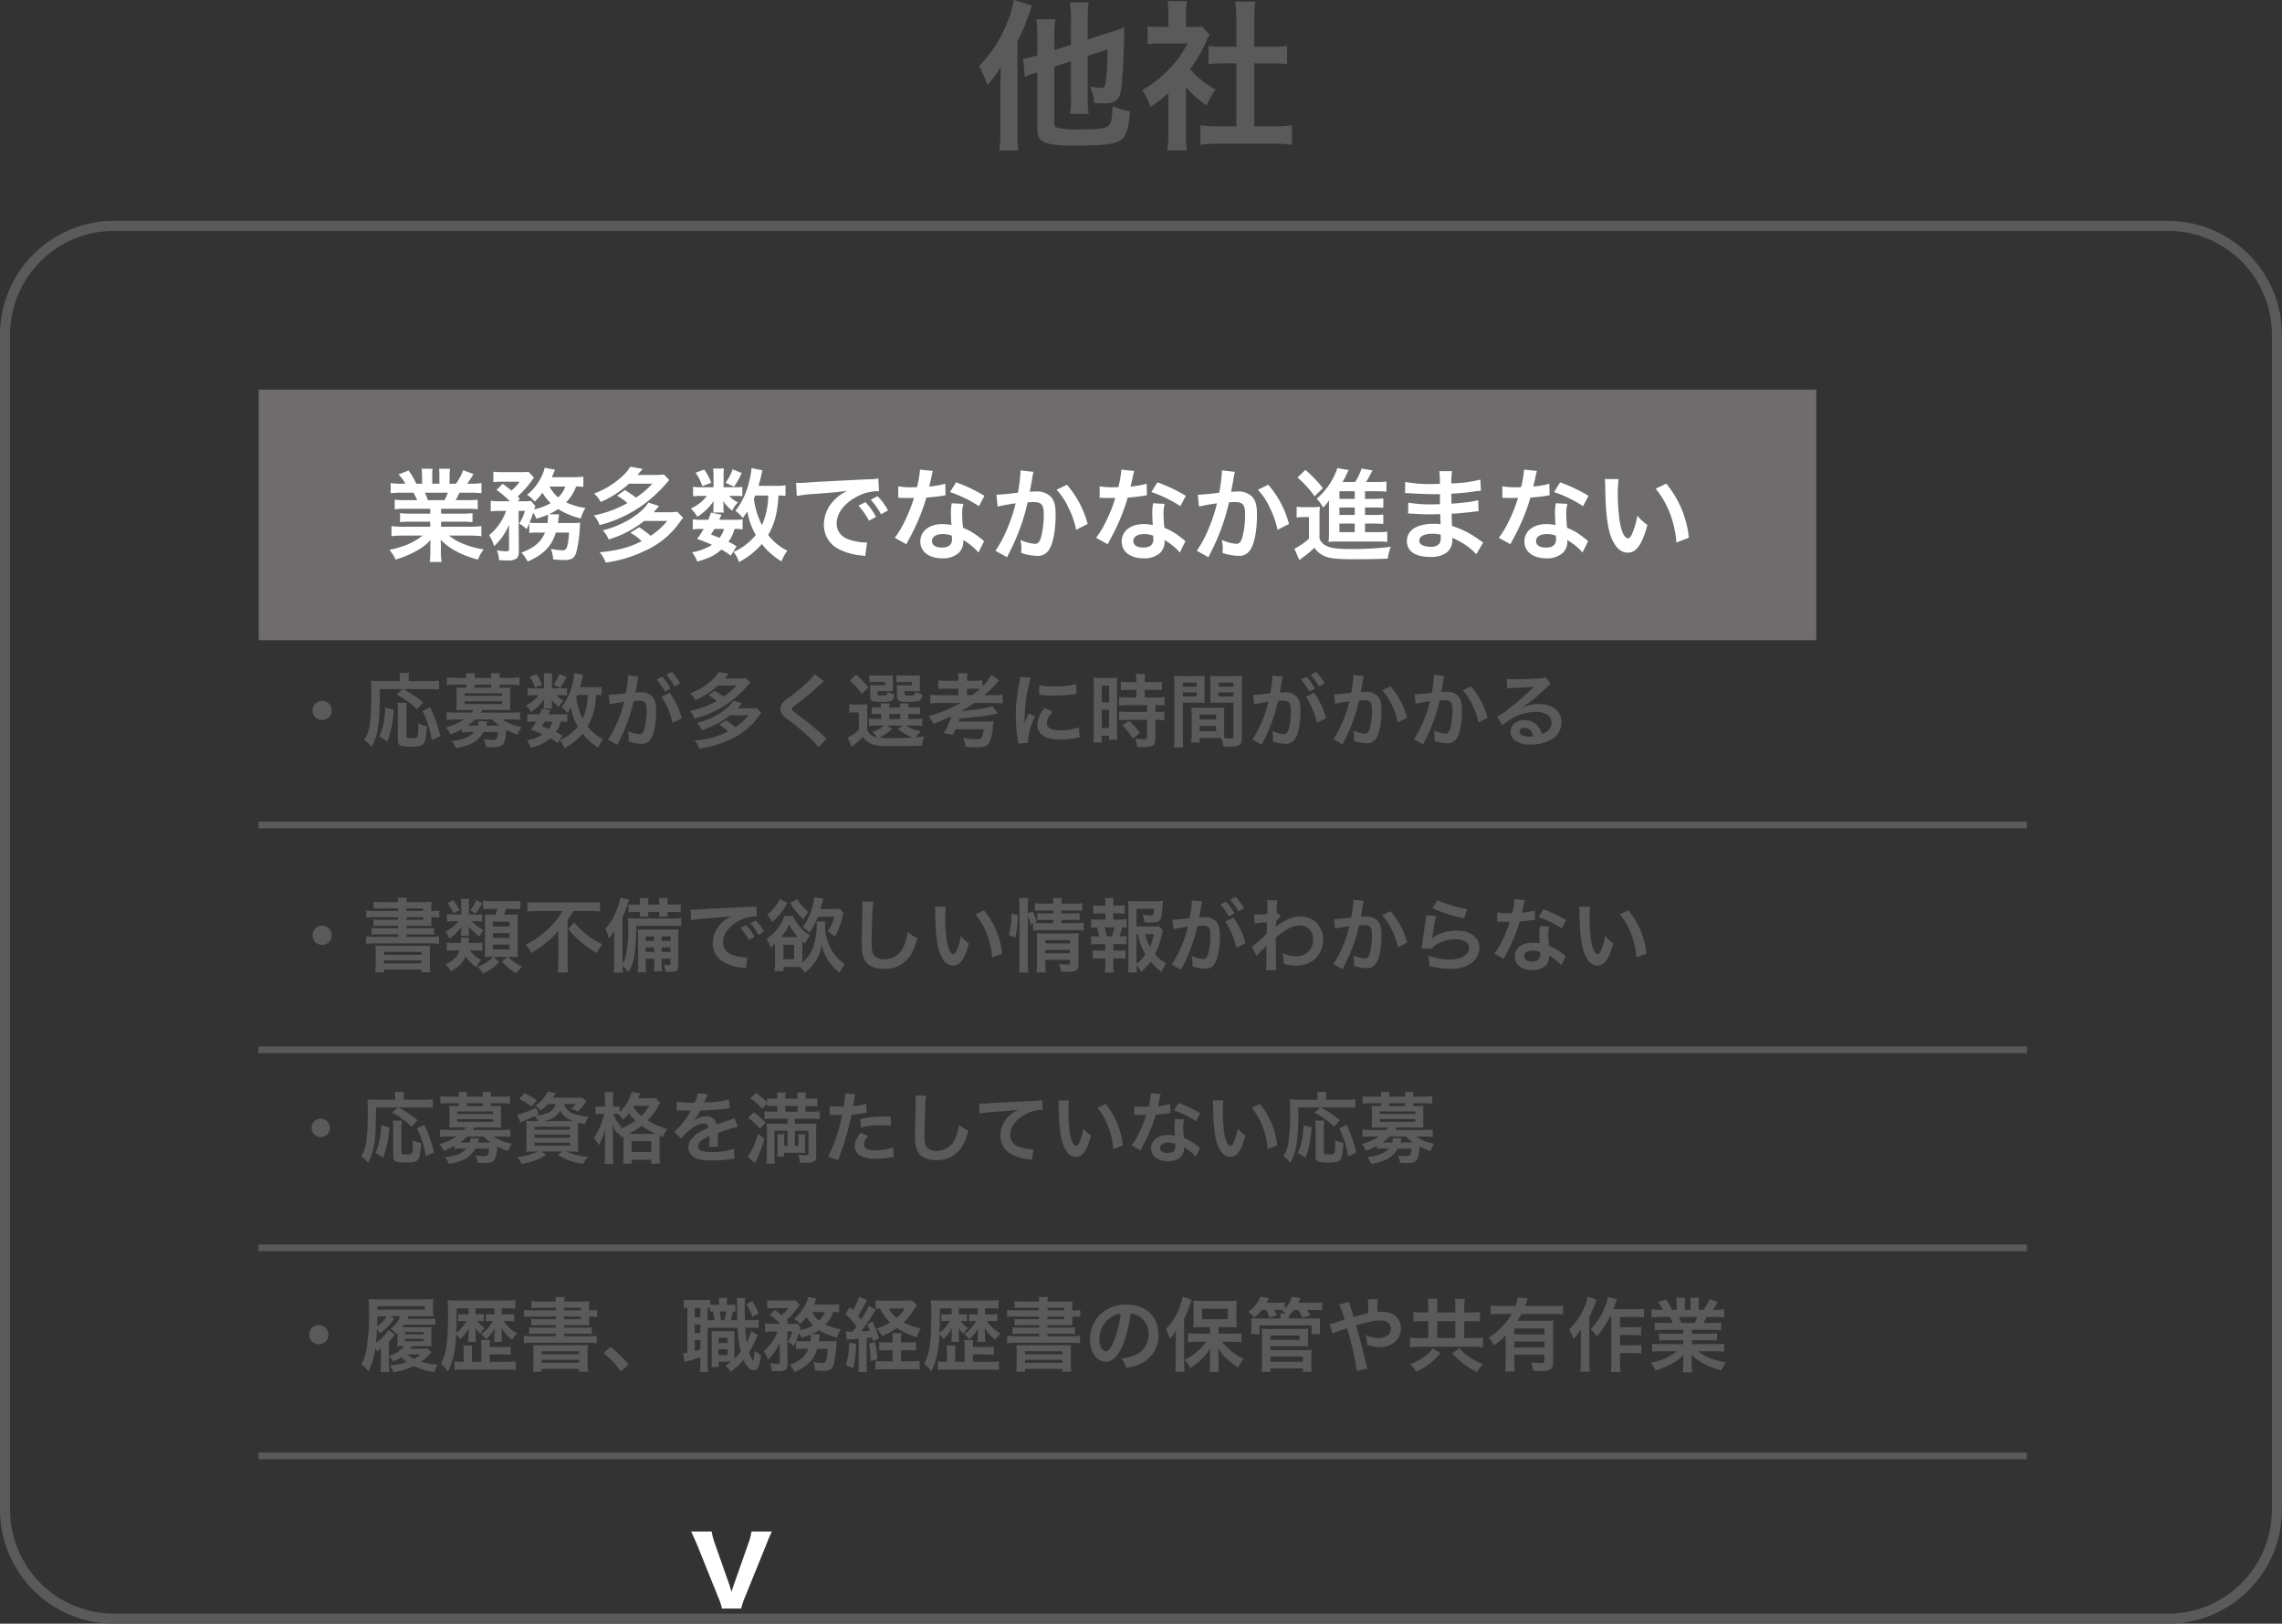 <svg xmlns="http://www.w3.org/2000/svg" width="680" height="483.8" viewBox="0 0 680 483.8">
  <rect x="0" y="0" width="680" height="483.8" fill="#333333" stroke="none"/>
  <g id="グループ_3242" data-name="グループ 3242" transform="translate(-250 -4697.7)">
    <path id="長方形_1512" data-name="長方形 1512" d="M34,3A30.972,30.972,0,0,0,3,34V384a30.972,30.972,0,0,0,31,31H646a30.972,30.972,0,0,0,31-31V34A30.972,30.972,0,0,0,646,3H34m0-3H646a34,34,0,0,1,34,34V384a34,34,0,0,1-34,34H34A34,34,0,0,1,0,384V34A34,34,0,0,1,34,0Z" transform="translate(250 4763.5)" fill="#5a5a5a"/>
    <g id="グループ_1928" data-name="グループ 1928" transform="translate(326.732 4813.803)">
      <path id="パス_945" data-name="パス 945" d="M0,0H464.137V74.651H0Z" transform="translate(0.354)" fill="#6e6c6c"/>
      <path id="パス_1517" data-name="パス 1517" d="M-181.8-13.2v1.44h-5.94a21.3,21.3,0,0,1-3.06-.15v2.7a21.559,21.559,0,0,1,3.06-.15h5.94v1.5h-7.95a27.848,27.848,0,0,1-3.6-.18v3a32.977,32.977,0,0,1,3.63-.18h5.58c-2.4,2.01-5.43,3.33-9.81,4.26a12.279,12.279,0,0,1,1.83,2.88A29.025,29.025,0,0,0-186-.6a16.685,16.685,0,0,0,4.32-3.3,20.2,20.2,0,0,0-.09,2.04V-.42a22.392,22.392,0,0,1-.18,3.06h3.54a17.069,17.069,0,0,1-.21-3.03V-1.86a20.532,20.532,0,0,0-.09-2.13c2.7,2.73,6.09,4.56,11.13,5.94a11.88,11.88,0,0,1,1.71-3.06,25.749,25.749,0,0,1-6.24-1.71,15.574,15.574,0,0,1-4.08-2.4h6.03a32.408,32.408,0,0,1,3.6.18v-3a26.5,26.5,0,0,1-3.63.18h-8.37v-1.5h6.27a22.022,22.022,0,0,1,3.09.15v-2.7a21.763,21.763,0,0,1-3.09.15h-6.27V-13.2h7.83a22.022,22.022,0,0,1,3.09.15V-15.9a27.588,27.588,0,0,1-3.09.12h-3.48c.42-.75.54-1.02,1.11-2.22h3c1.47,0,2.64.06,3.57.15v-3a24.326,24.326,0,0,1-3.39.18h-.84c.66-.93,1.14-1.68,1.86-2.88l-3.09-1.14a16.008,16.008,0,0,1-2.16,4.02h-1.89V-22.8a15.752,15.752,0,0,1,.15-2.34h-3.27a21.368,21.368,0,0,1,.09,2.22v2.25h-2.13v-2.25a20.2,20.2,0,0,1,.09-2.22h-3.27a16.683,16.683,0,0,1,.15,2.34v2.13h-1.71a21.209,21.209,0,0,0-2.31-3.93l-3,1.14a12.681,12.681,0,0,1,2.04,2.79h-.96a25.422,25.422,0,0,1-3.42-.18v3c.96-.09,2.1-.15,3.57-.15h3.24c.33.57.66,1.26,1.11,2.22h-3.63a27.248,27.248,0,0,1-3.09-.12v2.85a22.284,22.284,0,0,1,3.09-.15Zm-.69-2.58a19.147,19.147,0,0,0-.9-2.22h6.84a17.5,17.5,0,0,1-.99,2.22Zm34.89,9.66c-1.2,2.85-3.18,4.53-7.02,5.97a12.218,12.218,0,0,1,1.86,2.67c4.74-2.07,7.11-4.53,8.4-8.64h3.93a21.645,21.645,0,0,1-.39,3.39c-.33,1.53-.63,1.89-1.59,1.89a18.981,18.981,0,0,1-3.45-.42,10.106,10.106,0,0,1,.69,3.12,29.2,29.2,0,0,0,3.18.21c2.34,0,3.12-.48,3.72-2.31a36.564,36.564,0,0,0,1.05-7.53,10.776,10.776,0,0,1,.12-1.32,13.672,13.672,0,0,1-2.37.12h-4.26c.06-.54.12-.75.15-1.17.03-.27.06-.33.06-.48q.045-.315.09-.54a1.845,1.845,0,0,1,.03-.39l-3.06-.03a16.369,16.369,0,0,0,2.79-1.53,22.564,22.564,0,0,0,6.75,2.79,10.951,10.951,0,0,1,1.38-3.12,19.935,19.935,0,0,1-5.76-1.68,13.2,13.2,0,0,0,2.97-4.71,15.04,15.04,0,0,1,2.16.12v-3.06a27.661,27.661,0,0,1-3.18.15h-6.21c.24-.51.36-.78.51-1.17a8.759,8.759,0,0,1,.45-1.05l-3.12-.6a8.461,8.461,0,0,1-.75,2.28,15.358,15.358,0,0,1-4.47,5.79,9.915,9.915,0,0,1,2.28,2.04,25.24,25.24,0,0,0,2.31-2.64,13.573,13.573,0,0,0,2.46,3.09,19.068,19.068,0,0,1-4.92,1.86,5.485,5.485,0,0,1,.36-.93l-1.29-1.59a19.583,19.583,0,0,1-2.19.09h-1.8l.66-.72c-.27-.33-.39-.42-.66-.72a29.421,29.421,0,0,0,4.2-4.71c.3-.42.54-.72.66-.87l-1.62-1.74a22.038,22.038,0,0,1-2.55.09h-5.13a23.387,23.387,0,0,1-2.82-.12v3.09a21.6,21.6,0,0,1,2.58-.12h5.22a11.419,11.419,0,0,1-2.43,2.64c-.75-.66-.9-.75-2.58-2.01l-1.86,1.8a32.476,32.476,0,0,1,3.99,3.39h-3a16.387,16.387,0,0,1-2.7-.15v3.18a14.276,14.276,0,0,1,2.52-.15h2.07a16.484,16.484,0,0,1-5.07,7.23,12.618,12.618,0,0,1,1.5,3.27,17.878,17.878,0,0,0,4.41-6.36l.03,7.17c.03.6-.15.72-.96.72a17.212,17.212,0,0,1-2.67-.3,8.477,8.477,0,0,1,.63,2.94c.9.06,1.83.09,2.49.09a4.418,4.418,0,0,0,2.79-.6,2.657,2.657,0,0,0,.63-2.01l-.06-12.15h1.89a15.981,15.981,0,0,1-1.71,3.81,7.657,7.657,0,0,1,2.19,1.65c.39-.81.51-1.02.81-1.77V-6a15.837,15.837,0,0,1,2.37-.12Zm-2.13-2.85a21.205,21.205,0,0,1-2.46-.09c.42-1.08.66-1.71,1.05-2.97a10.518,10.518,0,0,1,.99,1.8c1.65-.54,2.28-.75,3.42-1.23a.585.585,0,0,1,.03.24,20.693,20.693,0,0,1-.15,2.25Zm8.19-10.86a8.364,8.364,0,0,1-2.13,3.24,10.584,10.584,0,0,1-2.58-3.24Zm15.42,2.7a21.8,21.8,0,0,1,3.09,2.22,33.94,33.94,0,0,1-9.99,3.69,8.255,8.255,0,0,1,1.68,2.88,38.13,38.13,0,0,0,16.89-9.3,43.306,43.306,0,0,0,3.87-4.14l-1.56-1.65a20.412,20.412,0,0,1-2.67.15h-5.25c.63-.72.78-.87,1.56-1.8l-3.69-.66a12.812,12.812,0,0,1-2.67,3.12,25.159,25.159,0,0,1-8.13,4.89,7.967,7.967,0,0,1,1.98,2.49,29.26,29.26,0,0,0,8.43-5.43h6.96a27.147,27.147,0,0,1-4.86,4.14,37.48,37.48,0,0,0-3.3-2.25Zm14.94,7.56a22.278,22.278,0,0,1-4.92,4.41,40.556,40.556,0,0,0-3.42-2.55l-2.64,1.65a15.76,15.76,0,0,1,3.36,2.49c-3.45,1.83-7.17,2.82-12.54,3.33a8.34,8.34,0,0,1,1.8,3.06A38.385,38.385,0,0,0-117.87-.66a25.249,25.249,0,0,0,10.41-8.52,16.794,16.794,0,0,1,1.02-1.35l-1.77-1.8a15.812,15.812,0,0,1-2.64.15h-4.35c.66-.75.81-.93,1.59-1.86l-3.18-1.02c-2.13,3.45-7.8,6.87-13.59,8.28a8.075,8.075,0,0,1,1.74,2.73A30.924,30.924,0,0,0-123-6.36a28.168,28.168,0,0,0,4.92-3.21Zm35.25-10.62a16.247,16.247,0,0,1-2.82.15h-5.22c.33-1.17.6-2.19.78-2.97.24-1.02.3-1.29.42-1.65l-3.3-.66a21.745,21.745,0,0,1-.72,4.08,22.023,22.023,0,0,1-4.05,8.64,10.528,10.528,0,0,1,2.16,2.16c.63-.84.84-1.14,1.38-1.98a20.477,20.477,0,0,0,2.52,7.05,18.623,18.623,0,0,1-4.26,3.75A18.329,18.329,0,0,1-91.41-.33a9.276,9.276,0,0,1,1.62,3A23.272,23.272,0,0,0-82.98-2.7a20.542,20.542,0,0,0,5.85,5.16A13.756,13.756,0,0,1-75.39-.72a15.948,15.948,0,0,1-5.7-4.68c1.89-3.27,2.82-6.78,3.06-11.76a15.328,15.328,0,0,1,2.1.12Zm-5.16,3.03a21.725,21.725,0,0,1-1.86,8.82,23.6,23.6,0,0,1-2.4-7.89c.15-.39.15-.39.39-.93ZM-90.51-2.01a15.525,15.525,0,0,0-2.43-1.35,11.14,11.14,0,0,0,1.8-3.84,11.852,11.852,0,0,1,2.43.15v-3.03a10.608,10.608,0,0,1-2.22.15h-4.74c.24-.57.36-.78.63-1.53l-3.12-.6a21.706,21.706,0,0,1-.78,2.13h-2.25a12.468,12.468,0,0,1-2.37-.15v3.03a12.857,12.857,0,0,1,2.37-.15h.87a25.087,25.087,0,0,1-1.95,2.97c2.13.78,2.94,1.11,4.44,1.77a16.406,16.406,0,0,1-5.94,2.22,13.1,13.1,0,0,1,1.56,2.76c3.51-.99,5.28-1.86,7.17-3.57A15.985,15.985,0,0,1-92.25.78ZM-94.26-7.2a7.738,7.738,0,0,1-1.35,2.67c-.9-.39-1.29-.54-2.55-.99.54-.81.63-.96,1.05-1.68Zm-.12-12.42v-3.6a11.788,11.788,0,0,1,.12-1.98h-3.27a9.588,9.588,0,0,1,.15,2.04v3.54h-3.57a14.276,14.276,0,0,1-2.52-.15v2.88a14.11,14.11,0,0,1,2.49-.15h1.62a11.991,11.991,0,0,1-4.8,3.75,10.2,10.2,0,0,1,1.95,2.49,17.039,17.039,0,0,0,4.89-4.71c-.06.54-.09,1.02-.09,1.29v1.14a5.524,5.524,0,0,1-.09.99h3.21a4.5,4.5,0,0,1-.12-1.11v-1.08c0-.24-.03-.6-.09-1.23a10.87,10.87,0,0,0,2.67,2.85,9.648,9.648,0,0,1,1.74-2.46,8.119,8.119,0,0,1-2.64-1.92h2.01a14.444,14.444,0,0,1,1.92.09v-2.76a13.835,13.835,0,0,1-1.92.09Zm-8.34-4.32a15.559,15.559,0,0,1,2.01,3.99l2.64-.99a14.963,14.963,0,0,0-2.1-3.96Zm11.04-1.02a14.831,14.831,0,0,1-2.13,4.02l2.55,1.14a25.833,25.833,0,0,0,2.28-4.05Zm19.11,7.95a37.651,37.651,0,0,1,4.98-.6c5.82-.42,7.68-.6,10.11-.96a13.266,13.266,0,0,0-4.17,3.03A10.446,10.446,0,0,0-64.5-8.49a8.027,8.027,0,0,0,4.29,7.23A18.048,18.048,0,0,0-53.19.72c.57.09.63.09,1.02.18l.54-4.08c-.3.03-.57.03-.6.03a18.2,18.2,0,0,1-4.47-.78c-2.52-.75-3.99-2.55-3.99-4.89,0-3.03,2.25-6.03,6.06-8.01a13.417,13.417,0,0,1,5.94-1.62,4.645,4.645,0,0,1,.63.03l-.21-3.81a16.164,16.164,0,0,1-3.09.24c-8.01.39-13.14.66-15.33.78-4.41.3-4.41.3-4.95.3-.15,0-.48,0-1.14-.03Zm18.36,2.88a20.248,20.248,0,0,1,3.15,4.47l2.1-1.11a19.442,19.442,0,0,0-3.15-4.41Zm8.82,1.41a17.349,17.349,0,0,0-3.12-4.23l-2.01,1.05a22.1,22.1,0,0,1,3.06,4.35Zm9.54-12.15a30.648,30.648,0,0,1-.9,5.22c-.66.03-1.17.03-1.53.03a20.83,20.83,0,0,1-4.05-.27v3.42l1.59.03c.63.03.81.03,1.2.03.36,0,.54,0,1.89-.03a46.153,46.153,0,0,1-2.82,7.08,27.308,27.308,0,0,1-2.91,4.8l3.45,1.92c.18-.36.18-.36.57-1.08,1.14-2.1,1.41-2.64,2.1-4.11a57.584,57.584,0,0,0,3.3-8.7c1.86-.15,3.69-.36,4.77-.54a5.849,5.849,0,0,1,.96-.15l-.09-3.45a25.732,25.732,0,0,1-4.8.84c.33-1.32.48-1.92.63-2.64a15.017,15.017,0,0,1,.48-2.01Zm19.2,7.8a47.357,47.357,0,0,0-8.46-4.02l-1.8,2.91a36.717,36.717,0,0,1,8.64,4.2Zm-.12,13.53a5.372,5.372,0,0,1-.45-.42,11.062,11.062,0,0,0-1.05-.81,18.743,18.743,0,0,0-4.74-2.76,31.852,31.852,0,0,1-.27-4.11,10,10,0,0,1,.36-3.03l-3.48-.18a15.912,15.912,0,0,0-.24,3.03c0,.9.06,2.07.15,3.45a14.9,14.9,0,0,0-2.79-.27c-3.81,0-6.48,2.13-6.48,5.16,0,3.06,2.58,5.04,6.54,5.04A6.926,6.926,0,0,0-24.24-.12,4.794,4.794,0,0,0-22.95-3.3c0-.12-.03-.33-.06-.6A18.144,18.144,0,0,1-18.42-.18Zm-9.6-1.65s.06.72.06,1.02c0,1.68-.99,2.52-3.03,2.52-1.86,0-2.94-.72-2.94-1.95,0-1.26,1.26-2.07,3.21-2.07A7.562,7.562,0,0,1-26.37-5.19ZM-5.91-24.63v.57A46.166,46.166,0,0,1-6.69-18c-1.65.24-5.28.6-6.39.6l.36,3.54a53.784,53.784,0,0,1,5.37-.96,50.893,50.893,0,0,1-2.91,8.49A32.775,32.775,0,0,1-13.38-.69L-9.9,1.23c.15-.3.15-.33.24-.51l.45-.9a64.341,64.341,0,0,0,3.6-8.43,63.462,63.462,0,0,0,1.83-6.51c.69-.06,1.14-.09,1.74-.09,2.37,0,3.06.81,3.06,3.57A26.656,26.656,0,0,1,.24-4.8c-.45,1.47-.93,2.04-1.8,2.04A12.411,12.411,0,0,1-5.94-3.93a11.268,11.268,0,0,1,.3,2.55c0,.3-.03.72-.06,1.32A14.555,14.555,0,0,0-1.08.81,3.8,3.8,0,0,0,2.25-.54C3.69-2.19,4.56-6.3,4.56-11.46c0-2.73-.39-4.17-1.41-5.31a5.811,5.811,0,0,0-4.44-1.59c-.57,0-.99.03-1.86.09.09-.39.09-.45.21-1.11.42-2.25.42-2.25.51-2.88.09-.48.12-.63.18-1.02a6.98,6.98,0,0,1,.24-.93ZM4.83-18.87a19.416,19.416,0,0,1,3.45,5.13,26.966,26.966,0,0,1,2.4,6.81L14.1-8.67a29.12,29.12,0,0,0-6.18-11.7Zm19.32-6a30.648,30.648,0,0,1-.9,5.22c-.66.03-1.17.03-1.53.03a20.83,20.83,0,0,1-4.05-.27v3.42l1.59.03c.63.03.81.03,1.2.03.36,0,.54,0,1.89-.03a46.153,46.153,0,0,1-2.82,7.08,27.307,27.307,0,0,1-2.91,4.8l3.45,1.92c.18-.36.18-.36.57-1.08,1.14-2.1,1.41-2.64,2.1-4.11a57.584,57.584,0,0,0,3.3-8.7c1.86-.15,3.69-.36,4.77-.54a5.849,5.849,0,0,1,.96-.15l-.09-3.45a25.732,25.732,0,0,1-4.8.84c.33-1.32.48-1.92.63-2.64a15.017,15.017,0,0,1,.48-2.01Zm19.2,7.8a47.357,47.357,0,0,0-8.46-4.02l-1.8,2.91a36.717,36.717,0,0,1,8.64,4.2ZM43.23-3.54a5.372,5.372,0,0,1-.45-.42,11.061,11.061,0,0,0-1.05-.81,18.743,18.743,0,0,0-4.74-2.76,31.852,31.852,0,0,1-.27-4.11,10,10,0,0,1,.36-3.03l-3.48-.18a15.912,15.912,0,0,0-.24,3.03c0,.9.06,2.07.15,3.45a14.9,14.9,0,0,0-2.79-.27c-3.81,0-6.48,2.13-6.48,5.16,0,3.06,2.58,5.04,6.54,5.04A6.926,6.926,0,0,0,35.76-.12,4.794,4.794,0,0,0,37.05-3.3c0-.12-.03-.33-.06-.6A18.144,18.144,0,0,1,41.58-.18Zm-9.6-1.65s.06.72.06,1.02c0,1.68-.99,2.52-3.03,2.52-1.86,0-2.94-.72-2.94-1.95,0-1.26,1.26-2.07,3.21-2.07A7.562,7.562,0,0,1,33.63-5.19ZM54.09-24.63v.57A46.167,46.167,0,0,1,53.31-18c-1.65.24-5.28.6-6.39.6l.36,3.54a53.784,53.784,0,0,1,5.37-.96,50.893,50.893,0,0,1-2.91,8.49A32.775,32.775,0,0,1,46.62-.69L50.1,1.23c.15-.3.15-.33.24-.51l.45-.9a64.342,64.342,0,0,0,3.6-8.43,63.462,63.462,0,0,0,1.83-6.51c.69-.06,1.14-.09,1.74-.09,2.37,0,3.06.81,3.06,3.57a26.656,26.656,0,0,1-.78,6.84c-.45,1.47-.93,2.04-1.8,2.04a12.411,12.411,0,0,1-4.38-1.17,11.268,11.268,0,0,1,.3,2.55c0,.3-.03.72-.06,1.32a14.555,14.555,0,0,0,4.62.87A3.8,3.8,0,0,0,62.25-.54c1.44-1.65,2.31-5.76,2.31-10.92,0-2.73-.39-4.17-1.41-5.31a5.811,5.811,0,0,0-4.44-1.59c-.57,0-.99.03-1.86.09.09-.39.09-.45.21-1.11.42-2.25.42-2.25.51-2.88.09-.48.12-.63.18-1.02a6.98,6.98,0,0,1,.24-.93Zm10.74,5.76a19.416,19.416,0,0,1,3.45,5.13,26.966,26.966,0,0,1,2.4,6.81L74.1-8.67a29.12,29.12,0,0,0-6.18-11.7ZM96.75-8.79h2.43c1.65,0,2.19.03,3.03.09v-2.79a22.944,22.944,0,0,1-3.03.12H96.75v-2.22h2.43c1.65,0,2.19.03,3.03.09v-2.79a22.945,22.945,0,0,1-3.03.12H96.75v-2.25h3.84a19.835,19.835,0,0,1,2.55.12v-3.03a20.2,20.2,0,0,1-2.97.15H97.05a20.177,20.177,0,0,0,1.23-2.13c.42-.78.51-.96.72-1.32l-3.27-.57a18.043,18.043,0,0,1-1.92,4.02H90.06c.57-1.02.87-1.59.9-1.65.45-.99.45-.99.93-1.92l-3.42-.57A6.251,6.251,0,0,1,88.02-24a20.829,20.829,0,0,1-5.67,7.8,9.8,9.8,0,0,1,1.89,2.64,12.443,12.443,0,0,0,1.83-2.19c-.06.72-.06,1.14-.06,1.77v7.62a26.737,26.737,0,0,1-.12,3.03,21.758,21.758,0,0,1,2.73-.12h11.76a20.647,20.647,0,0,1,3,.15V-6.39a19.152,19.152,0,0,1-3.03.15h-3.6Zm-3.06,0v2.55H89.13V-8.79Zm0-2.58H89.13v-2.22h4.56Zm0-4.8H89.13v-2.25h4.56ZM76.62-22.53a30.261,30.261,0,0,1,5.1,5.61l2.49-2.43a36.441,36.441,0,0,0-5.22-5.43Zm-.24,11.94a10.537,10.537,0,0,1,2.01-.15h1.65v6.45a17.932,17.932,0,0,1-4.32,2.97L77.19,2.1a11.237,11.237,0,0,1,.99-.78,27.921,27.921,0,0,0,3.48-2.91,7.027,7.027,0,0,0,3.72,2.76c1.5.48,3.57.66,8.04.66,3.54,0,7.44-.06,10.11-.18a15.741,15.741,0,0,1,.9-3.54,87.5,87.5,0,0,1-12.48.66c-3.42,0-5.25-.24-6.6-.87a4.153,4.153,0,0,1-2.16-2.19v-6.27a30.228,30.228,0,0,1,.12-3.27,13.211,13.211,0,0,1-2.28.15H78.78a13.417,13.417,0,0,1-2.4-.15Zm55.59,7.41c-.42-.24-.57-.36-1.08-.69a26.833,26.833,0,0,0-8.22-4.23c-.03-.72-.03-.72-.12-3.63,1.17-.06,1.62-.09,2.04-.12,2.25-.21,3.6-.36,4.05-.42.69-.09,1.44-.18,1.95-.21l-.09-3.3a22.2,22.2,0,0,1-3.72.66c-2.76.3-2.76.3-4.26.39-.03-1.86-.03-2.22-.06-2.97,2.64-.15,3.81-.24,6.45-.6a18.765,18.765,0,0,1,2.37-.27l-.15-3.33a40.587,40.587,0,0,1-8.64,1.14,18.6,18.6,0,0,1,.21-3.66h-3.81a21.4,21.4,0,0,1,.15,3.78c-.75.03-1.77.06-2.25.06a39.448,39.448,0,0,1-8.07-.63l-.03,3.33h.48c.09,0,.33,0,.66.03,2.01.15,5.88.3,7.35.3.45,0,.93,0,1.89-.03.03,1.71.03,2.73.03,3-.84.03-1.86.06-2.46.06a38.684,38.684,0,0,1-6.99-.51l-.06,3.24c.45,0,.75,0,1.14.03,2.49.18,3.6.21,5.43.21.63,0,1.56-.03,3-.06.03,1.2.03,1.2.06,1.62v.66a5.781,5.781,0,0,1,.03.72,15.674,15.674,0,0,0-2.01-.12c-5.04,0-8.01,1.92-8.01,5.19,0,2.97,2.52,4.68,6.9,4.68a7.987,7.987,0,0,0,4.95-1.29,4.68,4.68,0,0,0,1.68-4.05v-.33a13.35,13.35,0,0,1,1.62.75A20.243,20.243,0,0,1,129.93.33ZM119.31-5.49v.72a3.8,3.8,0,0,1-.36,1.92,3.115,3.115,0,0,1-2.61.96c-2.13,0-3.42-.69-3.42-1.8,0-1.29,1.47-2.07,3.9-2.07A10.529,10.529,0,0,1,119.31-5.49Zm24.84-19.38a30.648,30.648,0,0,1-.9,5.22c-.66.03-1.17.03-1.53.03a20.83,20.83,0,0,1-4.05-.27v3.42l1.59.03c.63.03.81.03,1.2.03.36,0,.54,0,1.89-.03a46.153,46.153,0,0,1-2.82,7.08,27.308,27.308,0,0,1-2.91,4.8l3.45,1.92c.18-.36.18-.36.57-1.08,1.14-2.1,1.41-2.64,2.1-4.11a57.585,57.585,0,0,0,3.3-8.7c1.86-.15,3.69-.36,4.77-.54a5.85,5.85,0,0,1,.96-.15l-.09-3.45a25.732,25.732,0,0,1-4.8.84c.33-1.32.48-1.92.63-2.64a15.016,15.016,0,0,1,.48-2.01Zm19.2,7.8a47.358,47.358,0,0,0-8.46-4.02l-1.8,2.91a36.717,36.717,0,0,1,8.64,4.2Zm-.12,13.53a5.374,5.374,0,0,1-.45-.42,11.062,11.062,0,0,0-1.05-.81,18.743,18.743,0,0,0-4.74-2.76,31.851,31.851,0,0,1-.27-4.11,10,10,0,0,1,.36-3.03l-3.48-.18a15.912,15.912,0,0,0-.24,3.03c0,.9.06,2.07.15,3.45a14.9,14.9,0,0,0-2.79-.27c-3.81,0-6.48,2.13-6.48,5.16,0,3.06,2.58,5.04,6.54,5.04a6.926,6.926,0,0,0,4.98-1.68,4.794,4.794,0,0,0,1.29-3.18c0-.12-.03-.33-.06-.6a18.144,18.144,0,0,1,4.59,3.72Zm-9.6-1.65s.06.72.06,1.02c0,1.68-.99,2.52-3.03,2.52-1.86,0-2.94-.72-2.94-1.95,0-1.26,1.26-2.07,3.21-2.07A7.562,7.562,0,0,1,153.63-5.19Zm14.58-16.86a14.335,14.335,0,0,1,.12,1.92c.12,8.31.66,12.66,1.89,15.66,1.2,2.88,2.82,4.35,4.83,4.35,2.55,0,4.29-2.43,5.85-8.28a14.809,14.809,0,0,1-3-2.73,22.116,22.116,0,0,1-1.59,5.43c-.36.84-.78,1.29-1.23,1.29-.96,0-1.92-1.92-2.43-5.04a56.142,56.142,0,0,1-.57-8.04,34.874,34.874,0,0,1,.24-4.56Zm15.15,2.85a26.186,26.186,0,0,1,4.26,7.38,30.413,30.413,0,0,1,1.92,8.67l3.72-1.41a29.909,29.909,0,0,0-6.75-16.14Z" transform="translate(233.268 48.697)" fill="#fff"/>
      <path id="パス_1516" data-name="パス 1516" d="M-180-11.976a2.847,2.847,0,0,0-2.856,2.856A2.848,2.848,0,0,0-180-6.264a2.848,2.848,0,0,0,2.856-2.856A2.847,2.847,0,0,0-180-11.976Zm24-3.5-1.848,1.632a23.09,23.09,0,0,1,6.1,4.392l1.848-2.04a30.568,30.568,0,0,0-6-3.984h7.944a23.226,23.226,0,0,1,2.808.12v-2.664a20.475,20.475,0,0,1-2.832.144H-154.2v-1.032a5.42,5.42,0,0,1,.12-1.392h-2.9a6.18,6.18,0,0,1,.12,1.368v1.056h-6.12a19.3,19.3,0,0,1-2.5-.12c.072.816.1,1.632.1,3.36a67.327,67.327,0,0,1-.5,10.152,11.66,11.66,0,0,1-1.56,4.176,9.207,9.207,0,0,1,2.16,2.064c2.016-3.744,2.448-6.792,2.472-17.232ZM-160.584.168a31.352,31.352,0,0,0,1.9-9.48l-2.5-.648a29.887,29.887,0,0,1-.528,4.632,14.538,14.538,0,0,1-1.3,3.936Zm2.976-11.544a10.685,10.685,0,0,1,.144,2.232V-.12c0,1.44.84,1.8,4.176,1.8,2.04,0,3.024-.264,3.552-.936s.744-1.872.936-5.16a10.479,10.479,0,0,1-2.544-.84c0,4.32-.024,4.416-1.92,4.416-1.44,0-1.632-.1-1.632-.744V-9.12a17.32,17.32,0,0,1,.12-2.256Zm12.84,9.888a43.1,43.1,0,0,0-3.048-8.592l-2.28,1.128a28.814,28.814,0,0,1,2.76,8.688Zm6.384-1.08a12,12,0,0,1,2.088-.12h1.584c-1.32,1.512-3.456,2.352-6.7,2.664a8.649,8.649,0,0,1,1.3,2.112c4.224-.648,6.792-2.136,8.208-4.776h4.3c-.216,2.208-.36,2.352-1.944,2.352a14.589,14.589,0,0,1-2.4-.24,6.062,6.062,0,0,1,.768,2.328c.936.048,1.392.072,1.848.072,3.384,0,3.792-.5,4.248-5.16a20.394,20.394,0,0,0,3.312,1.416,9.922,9.922,0,0,1,1.224-2.28,14.682,14.682,0,0,1-3.144-.864,11.536,11.536,0,0,1-2.568-1.368h2.592a20.1,20.1,0,0,1,2.64.12v-2.28c-.792.072-1.536.12-2.712.12h-8.976a7.094,7.094,0,0,0,.5-.768h6.384c.792,0,1.368.024,1.92.048a16.494,16.494,0,0,1-.072-1.656V-14.28c0-.672.024-1.152.072-1.68a16.316,16.316,0,0,1-1.9.072h-1.32V-16.8h3.312a17.44,17.44,0,0,1,2.64.168V-18.96a22.566,22.566,0,0,1-2.712.144h-3.24v-.12a6.642,6.642,0,0,1,.1-1.3H-129.7a9.987,9.987,0,0,1,.072,1.3v.12h-4.944v-.12a6.487,6.487,0,0,1,.1-1.3h-2.688a6.8,6.8,0,0,1,.1,1.3v.12h-3.072a22.146,22.146,0,0,1-2.688-.144v2.328a17.44,17.44,0,0,1,2.64-.168h3.12v.912h-1.056a16.317,16.317,0,0,1-1.9-.072c.048.552.072,1.056.072,1.68v3.432c0,.624-.024,1.1-.072,1.656.552-.024,1.1-.048,1.9-.048h3.24a3.963,3.963,0,0,1-.6.768h-4.728a26.981,26.981,0,0,1-2.712-.12v2.28a25.416,25.416,0,0,1,2.64-.12h2.52a17.18,17.18,0,0,1-5.376,2.376,7.735,7.735,0,0,1,1.392,2.088,25.189,25.189,0,0,0,3.36-1.56Zm9-3.864a14.474,14.474,0,0,0,2.232,1.848h-3.96c.192-.744.336-1.176.36-1.272l-2.688-.1a3.719,3.719,0,0,1-.216,1.368h-3.024a17.382,17.382,0,0,0,2.232-1.848Zm-.24-9.456h-4.944V-16.8h4.944Zm-7.92,1.656h11.136v.768h-11.136Zm0,2.376h11.136v.84h-11.136Zm40.8-4.3a13,13,0,0,1-2.256.12h-4.176c.264-.936.48-1.752.624-2.376.192-.816.24-1.032.336-1.32l-2.64-.528a17.4,17.4,0,0,1-.576,3.264,17.619,17.619,0,0,1-3.24,6.912,8.422,8.422,0,0,1,1.728,1.728c.5-.672.672-.912,1.1-1.584a16.381,16.381,0,0,0,2.016,5.64,14.9,14.9,0,0,1-3.408,3,14.663,14.663,0,0,1-1.9,1.032,7.421,7.421,0,0,1,1.3,2.4,18.617,18.617,0,0,0,5.448-4.3A16.434,16.434,0,0,0-97.7,1.968,11,11,0,0,1-96.312-.576a12.759,12.759,0,0,1-4.56-3.744,19.616,19.616,0,0,0,2.448-9.408,12.262,12.262,0,0,1,1.68.1Zm-4.128,2.424a17.38,17.38,0,0,1-1.488,7.056,18.876,18.876,0,0,1-1.92-6.312c.12-.312.12-.312.312-.744Zm-7.536,12.12a12.42,12.42,0,0,0-1.944-1.08,8.912,8.912,0,0,0,1.44-3.072,9.482,9.482,0,0,1,1.944.12V-8.064a8.486,8.486,0,0,1-1.776.12h-3.792c.192-.456.288-.624.5-1.224l-2.5-.48a17.368,17.368,0,0,1-.624,1.7h-1.8a9.974,9.974,0,0,1-1.9-.12V-5.64a10.286,10.286,0,0,1,1.9-.12h.7a20.069,20.069,0,0,1-1.56,2.376c1.7.624,2.352.888,3.552,1.416a13.124,13.124,0,0,1-4.752,1.776,10.483,10.483,0,0,1,1.248,2.208A12.588,12.588,0,0,0-112.032-.84,12.788,12.788,0,0,1-109.8.624Zm-3-4.152a6.19,6.19,0,0,1-1.08,2.136c-.72-.312-1.032-.432-2.04-.792.432-.648.5-.768.84-1.344Zm-.1-9.936v-2.88a9.429,9.429,0,0,1,.1-1.584h-2.616a7.67,7.67,0,0,1,.12,1.632V-15.7h-2.856a11.421,11.421,0,0,1-2.016-.12v2.3a11.288,11.288,0,0,1,1.992-.12h1.3a9.593,9.593,0,0,1-3.84,3,8.163,8.163,0,0,1,1.56,1.992,13.631,13.631,0,0,0,3.912-3.768c-.048.432-.072.816-.072,1.032v.912a4.419,4.419,0,0,1-.072.792h2.568a3.6,3.6,0,0,1-.1-.888v-.864c0-.192-.024-.48-.072-.984a8.7,8.7,0,0,0,2.136,2.28,7.718,7.718,0,0,1,1.392-1.968,6.5,6.5,0,0,1-2.112-1.536h1.608a11.555,11.555,0,0,1,1.536.072v-2.208a11.068,11.068,0,0,1-1.536.072Zm-6.672-3.456a12.447,12.447,0,0,1,1.608,3.192l2.112-.792a11.97,11.97,0,0,0-1.68-3.168Zm8.832-.816a11.865,11.865,0,0,1-1.7,3.216l2.04.912a20.667,20.667,0,0,0,1.824-3.24ZM-78.888-13.2A22.448,22.448,0,0,1-75.6-5.4l2.736-1.368a22.321,22.321,0,0,0-3.6-7.632Zm-7.056-5.28a5.584,5.584,0,0,1,.192-.744l-3.12-.312v.432a33.759,33.759,0,0,1-.624,4.848,49.292,49.292,0,0,1-5.112.5l.288,2.832a9.854,9.854,0,0,1,.984-.24l2.184-.36c.768-.144.768-.144,1.128-.192a35.3,35.3,0,0,1-4.824,11.3l2.784,1.536a51.527,51.527,0,0,0,4.9-13.056c.552-.048.936-.072,1.44-.072,1.848,0,2.4.648,2.4,2.856a21.325,21.325,0,0,1-.624,5.472c-.36,1.176-.744,1.632-1.44,1.632A10.047,10.047,0,0,1-88.9-3a9.015,9.015,0,0,1,.24,2.04c0,.24-.024.6-.048,1.056a11.126,11.126,0,0,0,3.7.72,3.039,3.039,0,0,0,2.664-1.08C-81.192-1.584-80.5-4.872-80.5-9c0-2.184-.312-3.336-1.128-4.248a4.649,4.649,0,0,0-3.552-1.272c-.432,0-.768.024-1.488.048.072-.312.072-.312.144-.72.24-1.3.408-2.28.528-2.976Zm5.568.168a16.2,16.2,0,0,1,2.52,3.576l1.68-.888a15.554,15.554,0,0,0-2.52-3.528Zm7.056,1.128a13.879,13.879,0,0,0-2.5-3.384l-1.608.84a17.683,17.683,0,0,1,2.448,3.48ZM-64.9-13.7a17.438,17.438,0,0,1,2.472,1.776,27.152,27.152,0,0,1-7.992,2.952,6.6,6.6,0,0,1,1.344,2.3,30.5,30.5,0,0,0,13.512-7.44,34.645,34.645,0,0,0,3.1-3.312l-1.248-1.32a16.33,16.33,0,0,1-2.136.12h-4.2c.5-.576.624-.7,1.248-1.44l-2.952-.528a10.25,10.25,0,0,1-2.136,2.5,20.127,20.127,0,0,1-6.5,3.912,6.374,6.374,0,0,1,1.584,1.992,23.408,23.408,0,0,0,6.744-4.344H-56.5a21.718,21.718,0,0,1-3.888,3.312,29.984,29.984,0,0,0-2.64-1.8Zm11.952,6.048A17.822,17.822,0,0,1-56.88-4.128a32.444,32.444,0,0,0-2.736-2.04l-2.112,1.32A12.608,12.608,0,0,1-59.04-2.856,25.457,25.457,0,0,1-69.072-.192a6.672,6.672,0,0,1,1.44,2.448A30.708,30.708,0,0,0-58.3-.528a20.2,20.2,0,0,0,8.328-6.816,13.435,13.435,0,0,1,.816-1.08l-1.416-1.44a12.65,12.65,0,0,1-2.112.12h-3.48c.528-.6.648-.744,1.272-1.488l-2.544-.816c-1.7,2.76-6.24,5.5-10.872,6.624A6.46,6.46,0,0,1-66.912-3.24,24.739,24.739,0,0,0-62.4-5.088a22.534,22.534,0,0,0,3.936-2.568Zm19.7-12.264a11.9,11.9,0,0,1-1.752,1.992,53.792,53.792,0,0,1-5.544,4.68,14.717,14.717,0,0,0-2.112,1.728,2.8,2.8,0,0,0-.792,1.944c0,1.1.432,1.752,2.016,2.976a76.121,76.121,0,0,1,6.192,5.112A23.183,23.183,0,0,1-32.112,1.8L-29.64-.7a5.984,5.984,0,0,1-.7-.6A80.671,80.671,0,0,0-37.9-7.56c-2.112-1.584-2.16-1.632-2.16-1.992,0-.264.168-.456.912-1.008,2.808-2.136,4.488-3.48,5.712-4.608a36.611,36.611,0,0,1,2.952-2.64ZM-17.568-8.4a23.578,23.578,0,0,1,.072-2.592,12.9,12.9,0,0,1-1.8.1h-1.728a10.9,10.9,0,0,1-1.92-.12v2.592a8.9,8.9,0,0,1,1.608-.12h1.248V-3.36A12.609,12.609,0,0,1-23.4-1.032L-22.224,1.7c.408-.336.6-.48,1.08-.864a24.419,24.419,0,0,0,2.328-2.016,5.776,5.776,0,0,0,2.952,2.184c1.2.384,2.592.5,6.336.5,3.072,0,6.144-.048,8.256-.144a10.569,10.569,0,0,1,.72-2.76c-1.8.24-1.8.24-2.448.288A8.768,8.768,0,0,1-1.608-2.928a12.585,12.585,0,0,1-4.464-1.68H-3.5a17.621,17.621,0,0,1,2.3.1v-2.16a16.923,16.923,0,0,1-2.3.1H-5.352V-8.064H-4.1a17.008,17.008,0,0,1,2.256.1V-10.08a16.137,16.137,0,0,1-2.232.1H-5.352a8.109,8.109,0,0,1,.12-1.224h-2.64c.048.408.072.648.1,1.224h-3.24c.024-.528.048-.84.1-1.224h-2.64c.048.408.072.648.1,1.224h-.5a15.693,15.693,0,0,1-2.232-.1v2.112a16.363,16.363,0,0,1,2.232-.1h.528v1.488h-1.8a9.13,9.13,0,0,1-1.848-.12v2.208a9.573,9.573,0,0,1,1.848-.12h2.712a9.835,9.835,0,0,1-3.624,1.872,8.018,8.018,0,0,1,1.56,1.656,3.705,3.705,0,0,1-2.976-2.136Zm5.9,3.792h4.7L-8.424-3.6A13.027,13.027,0,0,0-3.888-1.032c-2.184.12-4.3.192-6.048.192a41.04,41.04,0,0,1-4.152-.168,11.935,11.935,0,0,0,3.912-2.64Zm.648-3.456h3.264v1.488h-3.264Zm1.08-10.2a8.6,8.6,0,0,1,.048-1.32A19.214,19.214,0,0,1-12-19.512h-2.976a15.369,15.369,0,0,1-1.968-.1V-17.5a13.619,13.619,0,0,1,1.944-.1h2.784v.984h-2.856a13.948,13.948,0,0,1-1.68-.072,11.51,11.51,0,0,1,.072,1.416v2.04c0,1.3.456,1.536,2.952,1.536A11.168,11.168,0,0,0-10.56-11.9c.648-.24.888-.72,1.032-2.04a5.276,5.276,0,0,1-1.968-.768c-.072,1.1-.1,1.128-1.968,1.128-.96,0-1.032-.048-1.032-.552v-.72h3.072c.576,0,.936.024,1.536.072a9.5,9.5,0,0,1-.048-1.3Zm8.04,0a8.963,8.963,0,0,1,.048-1.32,19.214,19.214,0,0,1-2.112.072H-6.888a15.611,15.611,0,0,1-1.968-.1V-17.5a13.619,13.619,0,0,1,1.944-.1h2.664v.984h-2.88a13.76,13.76,0,0,1-1.656-.072,3.716,3.716,0,0,0,.024.5,4.434,4.434,0,0,1,.048,1.032V-13.3c0,.744.192,1.152.7,1.368a6.847,6.847,0,0,0,2.64.24,9.906,9.906,0,0,0,3.312-.288c.528-.24.7-.648.888-1.968a7.141,7.141,0,0,1-2.112-.792c-.048,1.152-.1,1.176-1.824,1.176a3.566,3.566,0,0,1-1.1-.1c-.192-.072-.216-.144-.216-.48v-.72h3.048c.576,0,.936.024,1.536.072a9.686,9.686,0,0,1-.048-1.3ZM-22.824-18a19.269,19.269,0,0,1,3.6,3.984l1.992-1.944A26.762,26.762,0,0,0-20.9-19.8Zm33.072,6.672A46.4,46.4,0,0,1,.7-7.392a8.419,8.419,0,0,1,1.44,2.256,52.024,52.024,0,0,0,5.4-2.3A32.086,32.086,0,0,1,5.28-2.328L7.992-1.9A17.484,17.484,0,0,0,8.76-3.5h8.376a5.754,5.754,0,0,1-.624,2.424c-.264.408-.6.528-1.488.528a29.354,29.354,0,0,1-4.008-.336A6.337,6.337,0,0,1,11.64,1.7c1.176.1,2.592.168,3.288.168,2.4,0,3.336-.36,3.912-1.44a13.937,13.937,0,0,0,1.032-4.9c.048-.408.12-.984.144-1.128.048-.216.048-.216.072-.312a18.48,18.48,0,0,1-2.5.1H9.648q.324-.828.36-.936c2.376-.144,5.4-.456,8.16-.864.48-.072,2.856-.528,3.192-.6l-1.68-2.208a10.245,10.245,0,0,1-2.3.624,54.746,54.746,0,0,1-6.7.84L10.7-9.1a31.877,31.877,0,0,0,3.6-2.232h5.52a24.193,24.193,0,0,1,2.928.144V-13.8a20.256,20.256,0,0,1-2.9.144H17.28a34.59,34.59,0,0,0,4.128-4.08c.168-.192.192-.216.336-.36L19.392-19.68a14.95,14.95,0,0,1-2.664,3.408V-18.1a19.225,19.225,0,0,1-2.712.144H12.168v-.264a10.3,10.3,0,0,1,.144-1.968H9.432a9.687,9.687,0,0,1,.144,1.968v.264H6.288A18.992,18.992,0,0,1,3.576-18.1V-15.5a25.645,25.645,0,0,1,2.712-.1H9.576v1.944H4.32a22.549,22.549,0,0,1-3.1-.144v2.616a26.469,26.469,0,0,1,3.1-.144Zm1.92-2.328V-15.6H14.28c.816,0,1.1,0,1.7.048-.72.648-1.272,1.128-2.28,1.9ZM30.336.576c-.024-.312-.024-.5-.024-.648a19.7,19.7,0,0,1,2.136-7.272l-1.92-.864A24.477,24.477,0,0,0,29.28-5.04c.024-.6.048-.792.048-1.32a40.072,40.072,0,0,1,.36-5.3A33.088,33.088,0,0,1,31.2-18.84l-3.168-.336a15.7,15.7,0,0,1-.36,2.232,46.075,46.075,0,0,0-.984,9.384,41.862,41.862,0,0,0,.624,7.176c.072.552.1.7.12,1.128ZM33.648-13.8a28.49,28.49,0,0,0,4.32.264,42.989,42.989,0,0,0,5.136-.288c1.152-.144,1.512-.192,1.7-.216l-.144-2.9a26.466,26.466,0,0,1-6.528.648,17.3,17.3,0,0,1-4.44-.384ZM35.3-9.84A7.84,7.84,0,0,0,33.1-4.9a4.02,4.02,0,0,0,.72,2.352c1.056,1.416,2.976,2.088,5.952,2.088a29.6,29.6,0,0,0,4.968-.456,8.021,8.021,0,0,1,.984-.144L45.48-4.1a16.866,16.866,0,0,1-5.712.912c-2.5,0-3.816-.72-3.816-2.088,0-1.032.5-2.064,1.7-3.456Zm27.312-5.424v2.28H60.144a18.461,18.461,0,0,1-2.664-.144v2.544c.744-.072,1.632-.12,2.64-.12h5.688v2.04H60.12a17.81,17.81,0,0,1-2.616-.12v2.616a21.5,21.5,0,0,1,2.568-.144h5.736V-1.2c0,.528-.144.648-.888.648a21.381,21.381,0,0,1-2.688-.192,6.187,6.187,0,0,1,.576,2.52c1.656.024,1.656.024,1.872.024a6.726,6.726,0,0,0,2.64-.384c.72-.336.96-.912.96-2.3V-6.312h.312a13.049,13.049,0,0,1,2.376.144V-8.784a14.638,14.638,0,0,1-2.376.12H68.28V-10.7h.408a15.609,15.609,0,0,1,2.352.12v-2.544a17.713,17.713,0,0,1-2.616.144H65.112v-2.28h2.64a17.41,17.41,0,0,1,2.472.12v-2.544a17.694,17.694,0,0,1-2.5.144H65.112v-.648a12.76,12.76,0,0,1,.12-1.8h-2.76a10.727,10.727,0,0,1,.144,1.8v.648H60.5a17.46,17.46,0,0,1-2.5-.144v2.544a20.324,20.324,0,0,1,2.568-.12ZM49.92-2.424A21.864,21.864,0,0,1,49.776.432H52.3V-1.584H54.48v1.2h2.448c-.048-.6-.072-1.128-.072-2.4V-16.512a18.007,18.007,0,0,1,.072-2.376c-.576.048-1.008.072-2.088.072h-2.9a20.792,20.792,0,0,1-2.112-.072,22.5,22.5,0,0,1,.1,2.424Zm2.4-14.112h2.16v5.016H52.32Zm0,7.224h2.16v5.4H52.32Zm11.3,6.96A18.418,18.418,0,0,0,60.48-6.024L58.44-4.68A18.334,18.334,0,0,1,61.512-.744ZM88.776-7.824c0-.936.024-1.536.072-2.16a19.3,19.3,0,0,1-2.232.1H81.264a19.569,19.569,0,0,1-2.232-.1c.048.648.072,1.32.072,2.16v5.856a16.545,16.545,0,0,1-.168,2.4H81.48V-.912h5.088c.192,0,.648,0,1.344.024a9.115,9.115,0,0,1,.624,2.472c1.224.072,1.32.072,1.656.072A7.311,7.311,0,0,0,92.9,1.368c.864-.36,1.152-.984,1.152-2.424v-15.72c0-1.2.024-1.8.1-2.664a21.529,21.529,0,0,1-2.472.1H87.072a20.535,20.535,0,0,1-2.448-.1c.048.744.072,1.416.072,2.232v3.672c0,1.032-.024,1.488-.072,2.184.6-.048,1.368-.072,2.208-.072H91.56V-1.392c0,.48-.216.648-.888.648-.432,0-1.3-.072-1.824-.12-.048-.624-.072-1.176-.072-2.088Zm-1.7-9.576H91.56v1.2H87.072Zm0,2.9H91.56v1.224H87.072ZM81.48-7.872h4.9v1.44h-4.9Zm0,3.384h4.9v1.56h-4.9Zm-5.016-6.936h4.344c.84,0,1.584.024,2.208.072-.048-.528-.072-1.08-.072-2.184v-3.672c0-.936.024-1.464.072-2.232a20.278,20.278,0,0,1-2.448.1H76.32a21.8,21.8,0,0,1-2.472-.1,26.608,26.608,0,0,1,.1,2.688V-1.08A21.455,21.455,0,0,1,73.8,1.9h2.808a20.817,20.817,0,0,1-.144-2.952Zm0-5.976h4.128v1.2H76.464Zm0,2.9h4.128v1.224H76.464Zm36.648,1.3A22.448,22.448,0,0,1,116.4-5.4l2.736-1.368a22.321,22.321,0,0,0-3.6-7.632Zm-7.056-5.28a5.584,5.584,0,0,1,.192-.744l-3.12-.312v.432a33.759,33.759,0,0,1-.624,4.848,49.292,49.292,0,0,1-5.112.5l.288,2.832a9.854,9.854,0,0,1,.984-.24l2.184-.36c.768-.144.768-.144,1.128-.192a35.3,35.3,0,0,1-4.824,11.3l2.784,1.536a51.527,51.527,0,0,0,4.9-13.056c.552-.048.936-.072,1.44-.072,1.848,0,2.4.648,2.4,2.856a21.325,21.325,0,0,1-.624,5.472c-.36,1.176-.744,1.632-1.44,1.632A10.047,10.047,0,0,1,103.1-3a9.015,9.015,0,0,1,.24,2.04c0,.24-.024.6-.048,1.056a11.126,11.126,0,0,0,3.7.72,3.039,3.039,0,0,0,2.664-1.08C110.808-1.584,111.5-4.872,111.5-9c0-2.184-.312-3.336-1.128-4.248a4.649,4.649,0,0,0-3.552-1.272c-.432,0-.768.024-1.488.048.072-.312.072-.312.144-.72.24-1.3.408-2.28.528-2.976Zm5.568.168a16.2,16.2,0,0,1,2.52,3.576l1.68-.888a15.554,15.554,0,0,0-2.52-3.528Zm7.056,1.128a13.879,13.879,0,0,0-2.5-3.384l-1.608.84a17.683,17.683,0,0,1,2.448,3.48Zm8.592-2.52v.456a36.933,36.933,0,0,1-.624,4.848c-1.32.192-4.224.48-5.112.48l.288,2.832a43.027,43.027,0,0,1,4.3-.768,40.714,40.714,0,0,1-2.328,6.792,26.22,26.22,0,0,1-2.5,4.512L124.08.984c.12-.24.12-.264.192-.408l.36-.72a51.474,51.474,0,0,0,2.88-6.744,50.772,50.772,0,0,0,1.464-5.208c.552-.048.912-.072,1.392-.072,1.9,0,2.448.648,2.448,2.856a21.325,21.325,0,0,1-.624,5.472c-.36,1.176-.744,1.632-1.44,1.632a9.929,9.929,0,0,1-3.5-.936,9.014,9.014,0,0,1,.24,2.04c0,.24-.024.576-.048,1.056a11.644,11.644,0,0,0,3.7.7A3.039,3.039,0,0,0,133.8-.432c1.152-1.32,1.848-4.608,1.848-8.736,0-2.184-.312-3.336-1.128-4.248a4.649,4.649,0,0,0-3.552-1.272c-.456,0-.792.024-1.488.072.072-.312.072-.36.168-.888.336-1.8.336-1.8.408-2.3.072-.384.1-.5.144-.816a5.586,5.586,0,0,1,.192-.744Zm8.592,4.608a15.533,15.533,0,0,1,2.76,4.1,21.573,21.573,0,0,1,1.92,5.448l2.736-1.392a23.3,23.3,0,0,0-4.944-9.36ZM151.272-19.7v.456a36.932,36.932,0,0,1-.624,4.848c-1.32.192-4.224.48-5.112.48l.288,2.832a43.026,43.026,0,0,1,4.3-.768,40.714,40.714,0,0,1-2.328,6.792,26.221,26.221,0,0,1-2.5,4.512L148.08.984c.12-.24.12-.264.192-.408l.36-.72a51.473,51.473,0,0,0,2.88-6.744,50.77,50.77,0,0,0,1.464-5.208c.552-.048.912-.072,1.392-.072,1.9,0,2.448.648,2.448,2.856a21.325,21.325,0,0,1-.624,5.472c-.36,1.176-.744,1.632-1.44,1.632a9.929,9.929,0,0,1-3.5-.936,9.014,9.014,0,0,1,.24,2.04c0,.24-.024.576-.048,1.056a11.644,11.644,0,0,0,3.7.7A3.039,3.039,0,0,0,157.8-.432c1.152-1.32,1.848-4.608,1.848-8.736,0-2.184-.312-3.336-1.128-4.248a4.649,4.649,0,0,0-3.552-1.272c-.456,0-.792.024-1.488.072.072-.312.072-.36.168-.888.336-1.8.336-1.8.408-2.3.072-.384.1-.5.144-.816a5.586,5.586,0,0,1,.192-.744Zm8.592,4.608a15.533,15.533,0,0,1,2.76,4.1,21.573,21.573,0,0,1,1.92,5.448l2.736-1.392a23.3,23.3,0,0,0-4.944-9.36ZM177.456-9.96a9.42,9.42,0,0,0,.984-.624c.48-.312,2.208-1.608,2.64-1.968.816-.7,2.568-2.256,3.768-3.36A5.145,5.145,0,0,1,186.1-16.9l-1.488-2.112a3.536,3.536,0,0,1-1.488.312c-2.328.168-5.256.288-7.3.288a21.705,21.705,0,0,1-2.832-.144l.12,2.88a8.1,8.1,0,0,1,1.152-.12c4.344-.192,5.88-.288,6.792-.408l.024.024-.432.432a80.136,80.136,0,0,1-7.176,6.24,21.584,21.584,0,0,1-3.384,2.256l1.632,2.592a14.788,14.788,0,0,1,9.888-4.032c2.9,0,4.752,1.224,4.752,3.1,0,1.7-.864,2.736-2.856,3.48a6.454,6.454,0,0,0-1.1-2.16,5.165,5.165,0,0,0-4.152-1.968c-2.4,0-4.128,1.44-4.128,3.432a3.426,3.426,0,0,0,1.44,2.76,8.119,8.119,0,0,0,4.656,1.1,11.874,11.874,0,0,0,5.808-1.368,5.865,5.865,0,0,0,3.264-5.3c0-3.288-2.64-5.4-6.744-5.4a11.715,11.715,0,0,0-5.04,1.1Zm3.456,8.544a6.5,6.5,0,0,1-1.248.1c-1.776,0-2.856-.552-2.856-1.512,0-.672.552-1.1,1.416-1.1C179.568-3.936,180.48-3.072,180.912-1.416Z" transform="translate(199.268 104.697)" fill="#5a5a5a"/>
      <path id="パス_1515" data-name="パス 1515" d="M-192-11.976a2.847,2.847,0,0,0-2.856,2.856A2.848,2.848,0,0,0-192-6.264a2.848,2.848,0,0,0,2.856-2.856A2.847,2.847,0,0,0-192-11.976Zm22.632-4.392h-6.768a27.331,27.331,0,0,1-2.76-.12V-14.4a22.141,22.141,0,0,1,2.76-.12h6.768v.792h-4.944a20.455,20.455,0,0,1-2.376-.1v1.968a20.989,20.989,0,0,1,2.376-.1h4.944v.744h-5.424a22.278,22.278,0,0,1-2.5-.1v2.016a17.576,17.576,0,0,1,2.5-.12h5.424v.768h-6.744a21.142,21.142,0,0,1-2.784-.144v2.232a24.146,24.146,0,0,1,2.784-.144h16.176a24.007,24.007,0,0,1,2.76.144V-8.784a20.246,20.246,0,0,1-2.76.144h-6.936v-.768h5.712a17.783,17.783,0,0,1,2.5.12V-11.3a21.736,21.736,0,0,1-2.5.1h-5.712v-.744h4.968c1.08,0,1.8.024,2.5.072a13.869,13.869,0,0,1-.072-1.7v-.936h.12a13.518,13.518,0,0,1,2.256.12v-2.088a13.614,13.614,0,0,1-2.184.12h-.192v-.7a17.927,17.927,0,0,1,.072-2.04,24.975,24.975,0,0,1-2.64.1h-4.824a5.051,5.051,0,0,1,.168-1.32h-2.808a7.41,7.41,0,0,1,.144,1.32h-4.656a19.255,19.255,0,0,1-2.64-.144v2.112a19.994,19.994,0,0,1,2.352-.1h4.944Zm7.44,1.848v.792h-4.944v-.792Zm0-1.848h-4.944v-.768h4.944ZM-176.064-.552a22.6,22.6,0,0,1-.12,2.472h2.616V1.1h11.136V1.92h2.664a14.7,14.7,0,0,1-.144-2.5v-3.1a16.622,16.622,0,0,1,.1-2.352c-.552.048-.96.048-2.568.048h-11.208c-1.584,0-1.944,0-2.544-.048.048.576.072.984.072,2.352Zm2.5-3.624h11.136v.888h-11.136Zm0,2.544h11.136v.888h-11.136ZM-146.5-4.608a18.167,18.167,0,0,1,2.208.12V-6.96a12.028,12.028,0,0,1-2.064.12h-1.968c.048-.48.048-.576.072-.84a4.7,4.7,0,0,1,.1-.7H-150.7a5.593,5.593,0,0,1,.072.96v.576h-1.944a17.9,17.9,0,0,1-2.3-.12v2.472a14.39,14.39,0,0,1,2.28-.12h1.56a5.284,5.284,0,0,1-1.776,2.616,8.116,8.116,0,0,1-2.448,1.464,7.51,7.51,0,0,1,1.536,2.136,8.921,8.921,0,0,0,4.488-4.416A10.158,10.158,0,0,0-145.968.408a9.04,9.04,0,0,1,1.344-2.256,7.351,7.351,0,0,1-3.336-2.76Zm5.424,1.92a11.069,11.069,0,0,1-4.608,2.9c.144.168.264.312.36.408.24.288.408.48.48.552.216.312.408.552.792,1.1a15.532,15.532,0,0,0,4.8-3.384l-1.584-1.584h4.008l-1.632,1.44a20.318,20.318,0,0,0,4.344,3.5,12.033,12.033,0,0,1,1.68-2.04,14.283,14.283,0,0,1-4.128-2.9h.816c.7,0,1.2.024,2.064.072-.048-.7-.072-1.536-.072-2.5v-7.944c0-.936.024-1.584.072-2.28-.576.048-1.056.072-2.352.072h-1.824a11.988,11.988,0,0,0,.672-1.7h1.7a17.874,17.874,0,0,1,2.568.12v-2.568a13.666,13.666,0,0,1-2.568.144H-141.5a13.528,13.528,0,0,1-2.544-.144v2.568a14.024,14.024,0,0,1,2.28-.12h1.992a8.662,8.662,0,0,1-.624,1.7h-1.128a14.765,14.765,0,0,1-2.016-.072c.048.5.072,1.392.072,2.3v8.208c0,.792-.024,1.536-.072,2.208.624-.048,1.152-.072,1.9-.072Zm-.048-10.464h4.968v1.416h-4.968Zm0,3.384h4.968v1.44h-4.968Zm0,3.408h4.968v1.44h-4.968Zm-7.152-8.976V-18.36a7.189,7.189,0,0,1,.12-1.584h-2.52a9.615,9.615,0,0,1,.1,1.584v3.024h-2.208a15.169,15.169,0,0,1-2.04-.1V-13.2a15.7,15.7,0,0,1,2.016-.1h1.392a10.916,10.916,0,0,1-3.84,3.072A7.35,7.35,0,0,1-154.1-8.16a13.334,13.334,0,0,0,3.6-3.456,9.721,9.721,0,0,0-.072,1.08v.552a6.968,6.968,0,0,1-.072,1.032h2.448a6.536,6.536,0,0,1-.072-1.08v-.552a7.478,7.478,0,0,0-.1-1.248,13.533,13.533,0,0,0,3.312,3.1,7.338,7.338,0,0,1,1.128-2.016,10.945,10.945,0,0,1-3.528-2.544h1.608a10.9,10.9,0,0,1,1.512.072v-2.184a7.781,7.781,0,0,1-1.536.072Zm-6.432-3.336a11.392,11.392,0,0,1,1.824,3l1.848-.984a16.781,16.781,0,0,0-1.9-2.952Zm8.64-.96a10.611,10.611,0,0,1-1.8,3.024l1.632,1.008a20.556,20.556,0,0,0,1.968-3.1Zm25.68,3.288a19.028,19.028,0,0,1-3.408,4.464,28.145,28.145,0,0,1-7.56,5.592,8.6,8.6,0,0,1,1.68,2.448,43.452,43.452,0,0,0,4.56-3.168,21.828,21.828,0,0,0,3.5-3.5c-.024,1.056-.024,1.368-.024,2.232v7.2a30.224,30.224,0,0,1-.168,3.024h3.1a23.163,23.163,0,0,1-.168-3.024v-12.6a16.2,16.2,0,0,0,1.7-2.664h4.848c1.032,0,2.16.048,3.12.144v-2.832a26.607,26.607,0,0,1-3.192.144h-15.264a31.812,31.812,0,0,1-3.192-.144V-16.2c.96-.1,2.256-.144,3.288-.144Zm1.7,5.328a28.779,28.779,0,0,0,8.52,7.152A14.633,14.633,0,0,1-108.5-6.48a20.641,20.641,0,0,1-4.92-3.072,24.707,24.707,0,0,1-3.5-3.408Zm25.656,8.88v1.1a15.369,15.369,0,0,1-.144,2.64h2.448a16.8,16.8,0,0,1-.12-2.64v-1.1h2.64V-.768c0,.456-.1.552-.528.552a11.581,11.581,0,0,1-1.44-.12,6.519,6.519,0,0,1,.48,2.088c.864.024.864.024,1.056.024,2.256,0,2.76-.36,2.76-1.944V-8.352a21.059,21.059,0,0,1,.1-2.568,19.284,19.284,0,0,1-2.328.1h-7.3c-1.344,0-1.824-.024-2.544-.072a25.048,25.048,0,0,1,.1,2.616V-.7A14.273,14.273,0,0,1-97.992,1.9h2.52A14.457,14.457,0,0,1-95.592-.7v-1.44Zm0-2.04h-2.568V-5.52h2.568Zm2.184,0V-5.52h2.64v1.344ZM-93.024-7.44h-2.568V-8.784h2.568Zm2.184,0V-8.784h2.64V-7.44Zm3.5-4.512a22.3,22.3,0,0,1,2.328.1v-2.4a18.013,18.013,0,0,1-2.616.12H-98.376a18.159,18.159,0,0,1-2.52-.12c.072.768.1,1.512.1,2.424a42.856,42.856,0,0,1-.528,8.016A8.961,8.961,0,0,1-102.5-.6V-14.592a20.167,20.167,0,0,0,1.536-3.888c.168-.5.288-.888.408-1.248l-2.592-.624a17.842,17.842,0,0,1-1.2,3.96,18.317,18.317,0,0,1-3.288,5.376,13.079,13.079,0,0,1,1.08,2.88,12.285,12.285,0,0,0,1.632-2.568C-104.976-9.288-105-8.472-105-7.56v6.7a20.814,20.814,0,0,1-.144,2.856h2.76c-.072-.792-.1-1.152-.12-2.04a12.733,12.733,0,0,1,1.728,1.9A13.84,13.84,0,0,0-98.832-4.08a73.015,73.015,0,0,0,.456-7.872ZM-97.32-18.24h-1.008a22.834,22.834,0,0,1-2.4-.12v2.4a19.622,19.622,0,0,1,2.4-.1h1.008v.24a8.727,8.727,0,0,1-.072,1.152h2.616a7.039,7.039,0,0,1-.072-1.176v-.216h3.288v.216a8.584,8.584,0,0,1-.072,1.176h2.616a6.713,6.713,0,0,1-.072-1.152v-.24h1.512a21.39,21.39,0,0,1,2.424.1v-2.424a15.29,15.29,0,0,1-2.424.144h-1.512v-.552a7.807,7.807,0,0,1,.1-1.44h-2.664a7.172,7.172,0,0,1,.1,1.44v.552h-3.288v-.552a7.643,7.643,0,0,1,.1-1.44h-2.664a7.172,7.172,0,0,1,.1,1.44Zm15.264,4.632a30.121,30.121,0,0,1,3.984-.48c4.656-.336,6.144-.48,8.088-.768a10.613,10.613,0,0,0-3.336,2.424,8.357,8.357,0,0,0-2.28,5.64,6.421,6.421,0,0,0,3.432,5.784A14.439,14.439,0,0,0-66.552.576c.456.072.5.072.816.144l.432-3.264c-.24.024-.456.024-.48.024a14.564,14.564,0,0,1-3.576-.624,4.03,4.03,0,0,1-3.192-3.912c0-2.424,1.8-4.824,4.848-6.408a10.733,10.733,0,0,1,4.752-1.3,3.716,3.716,0,0,1,.5.024l-.168-3.048a12.931,12.931,0,0,1-2.472.192c-6.408.312-10.512.528-12.264.624-3.528.24-3.528.24-3.96.24-.12,0-.384,0-.912-.024Zm14.688,2.3a16.2,16.2,0,0,1,2.52,3.576l1.68-.888a15.554,15.554,0,0,0-2.52-3.528Zm7.056,1.128a13.879,13.879,0,0,0-2.5-3.384l-1.608.84a17.683,17.683,0,0,1,2.448,3.48Zm15.624-3.072a9.322,9.322,0,0,1,.072,1.032A19.949,19.949,0,0,1-45.792-5.28a10.076,10.076,0,0,1-3.12,4.248V-7.344c.216.192.36.312.792.672a10.1,10.1,0,0,1,1.488-2.4,13.474,13.474,0,0,1-5.112-5.808h-2.472a14.788,14.788,0,0,1-2.832,4.68,16.69,16.69,0,0,1-2.52,2.136,12,12,0,0,1,1.2,2.64c.672-.576,1.08-.912,1.32-1.128v5.5a17.537,17.537,0,0,1-.168,2.616h2.664V.312h3.912c.624,0,.72,0,1.1.024a9.26,9.26,0,0,1,1.3,1.7,12.271,12.271,0,0,0,3.384-3.648,11.737,11.737,0,0,0,1.68-4.728A13.556,13.556,0,0,0-40.728-.96a15.826,15.826,0,0,0,2.88,2.976C-37.2.84-36.792.168-36.312-.576a11.568,11.568,0,0,1-3.24-3.12,14.985,14.985,0,0,1-2.592-8.568,6.436,6.436,0,0,1,.048-.984ZM-55.152-8.592a13.641,13.641,0,0,0,2.28-3.816,15.774,15.774,0,0,0,2.64,3.816h-4.92Zm.6,2.3h3.192v4.3h-3.192Zm11.04-10.656c.072-.24.168-.6.36-1.3.1-.336.24-.912.48-1.752l-2.688-.456a14.4,14.4,0,0,1-.6,3.024,18.833,18.833,0,0,1-2.832,5.88A9.836,9.836,0,0,1-46.8-9.864a22.882,22.882,0,0,0,2.5-4.776h4.9a13.036,13.036,0,0,1-1.968,4.416,10.371,10.371,0,0,1,2.088,1.488,18.489,18.489,0,0,0,2.256-5.688,10.814,10.814,0,0,1,.408-1.344l-1.128-1.3a10.111,10.111,0,0,1-2.088.12Zm-12.1-3A12.387,12.387,0,0,1-59.4-15.288a9.936,9.936,0,0,1,1.464,2.256,17.615,17.615,0,0,0,4.512-5.712Zm3.1,1.2a16.746,16.746,0,0,0,3.96,4.848,17.6,17.6,0,0,1,1.416-2.232,12.34,12.34,0,0,1-3.288-3.816Zm21.408-.432a11.936,11.936,0,0,1,.1,1.632c0,.336,0,.84-.024,1.56-.144,6.024-.192,8.424-.192,9.672,0,3.216.7,5.064,2.352,6.168a7.825,7.825,0,0,0,4.2,1.056,9.084,9.084,0,0,0,7.2-3.048c1.176-1.32,1.9-2.88,2.856-6.12a10.365,10.365,0,0,1-2.9-1.848,16.089,16.089,0,0,1-1.1,4.032,6.175,6.175,0,0,1-5.808,4.1,3.8,3.8,0,0,1-3.216-1.248c-.48-.72-.624-1.584-.624-3.864,0-1.7.144-6.576.24-8.808a21.939,21.939,0,0,1,.288-3.24ZM-9.432-17.64a11.468,11.468,0,0,1,.1,1.536c.1,6.648.528,10.128,1.512,12.528C-6.864-1.272-5.568-.1-3.96-.1-1.92-.1-.528-2.04.72-6.72A11.847,11.847,0,0,1-1.68-8.9,17.693,17.693,0,0,1-2.952-4.56c-.288.672-.624,1.032-.984,1.032-.768,0-1.536-1.536-1.944-4.032a44.912,44.912,0,0,1-.456-6.432,27.9,27.9,0,0,1,.192-3.648Zm12.12,2.28A20.949,20.949,0,0,1,6.1-9.456,24.33,24.33,0,0,1,7.632-2.52l2.976-1.128a23.927,23.927,0,0,0-5.4-12.912Zm15.6.408a18.171,18.171,0,0,1,.84,2.664l.744-.336v2.112a12.853,12.853,0,0,1,2.424-.144H32.52a16.8,16.8,0,0,1,2.376.144v-2.352a15.193,15.193,0,0,1-2.376.12h-4.2v-.96h3.336a14.943,14.943,0,0,1,2.04.1v-2.136a13.734,13.734,0,0,1-1.992.1H28.32v-.888h3.72a16.64,16.64,0,0,1,2.448.12v-2.3a12.953,12.953,0,0,1-2.5.144H28.32a6.653,6.653,0,0,1,.144-1.632H25.7a6.653,6.653,0,0,1,.144,1.632H22.872a13.1,13.1,0,0,1-2.5-.144v2.3a14.277,14.277,0,0,1,2.376-.12h3.1v.888H23.136a15.4,15.4,0,0,1-2.04-.1v2.136a15.939,15.939,0,0,1,2.016-.1h2.736v.96H22.3c-.936,0-1.416-.024-2.016-.072l.648-.288a15.911,15.911,0,0,0-1.224-3.12l-1.416.552v-1.992a16.139,16.139,0,0,1,.144-2.568H15.624a16.459,16.459,0,0,1,.168,2.568V-1.056a22.338,22.338,0,0,1-.168,3.048h2.808a25.934,25.934,0,0,1-.144-2.976ZM23.5-1.8H30.84v.816c0,.48-.144.576-.912.576a16.923,16.923,0,0,1-2.352-.216,9.263,9.263,0,0,1,.552,2.3c1.176.072,1.632.1,2.16.1,2.424,0,3.072-.48,3.072-2.3V-7.3a20.739,20.739,0,0,1,.1-2.472,15.593,15.593,0,0,1-2.16.1H22.848c-.84,0-1.344-.024-1.92-.072.048.672.072,1.128.072,2.04V-.792a19.94,19.94,0,0,1-.12,2.736h2.76A20.586,20.586,0,0,1,23.5-.792Zm0-1.968v-.984H30.84v.984Zm0-2.928V-7.68H30.84V-6.7ZM14.52-8.424a29.521,29.521,0,0,0,.768-6.7l-1.9-.432A20.979,20.979,0,0,1,12.6-9.216Zm42.936-3.432a16.735,16.735,0,0,1-2.28.1H50.664v-5.256H55.9C55.8-15.24,55.68-15,54.936-15a17.364,17.364,0,0,1-2.472-.288,8.677,8.677,0,0,1,.528,2.256,21.217,21.217,0,0,0,2.16.12c2.64,0,2.976-.5,3.264-4.92.024-.576.048-.864.12-1.56a14.674,14.674,0,0,1-2.232.12H50.4a16,16,0,0,1-2.256-.12,24.187,24.187,0,0,1,.12,2.448V-.888A17.251,17.251,0,0,1,48.1,1.968h2.736a20.651,20.651,0,0,1-.168-2.256A15.514,15.514,0,0,1,52.008,1.8a16.317,16.317,0,0,0,2.856-3.1,20.262,20.262,0,0,0,3.264,3.12A14.586,14.586,0,0,1,59.52-.72,11.489,11.489,0,0,1,56.208-3.5a26.957,26.957,0,0,0,2.04-5.952,5.094,5.094,0,0,1,.288-1.056ZM50.664-9.48h.384a18.811,18.811,0,0,0,2.28,6.072A12.185,12.185,0,0,1,50.664-.624Zm5.184,0a16.8,16.8,0,0,1-1.176,3.816,13.617,13.617,0,0,1-1.44-3.816Zm-12.1-4.32v-1.848h1.416a16.019,16.019,0,0,1,1.992.1v-2.5a14.383,14.383,0,0,1-1.992.1H43.752v-.432a13.273,13.273,0,0,1,.1-1.824H41.256a8.995,8.995,0,0,1,.144,1.824v.432H39.768a14.383,14.383,0,0,1-1.992-.1v2.5a16.019,16.019,0,0,1,1.992-.1H41.4V-13.8H39.24a12.51,12.51,0,0,1-2.088-.12v2.544a11.612,11.612,0,0,1,1.728-.1A15.129,15.129,0,0,1,39.5-8.808H39.24a11.34,11.34,0,0,1-2.088-.12v2.544a17.447,17.447,0,0,1,2.088-.1h2.136v1.92H39.648a15.062,15.062,0,0,1-1.992-.1v2.52a15.774,15.774,0,0,1,1.992-.1h1.728V-.48a19.2,19.2,0,0,1-.144,2.448h2.64C43.8,1.2,43.752.312,43.752-.48V-2.232h1.632a15.533,15.533,0,0,1,1.992.1v-2.52a15.062,15.062,0,0,1-1.992.1H43.752V-6.48h1.872a16.941,16.941,0,0,1,2.088.1V-8.928a9.573,9.573,0,0,1-1.848.12h-.288a15.6,15.6,0,0,0,.792-2.664,10.691,10.691,0,0,1,1.344.1V-13.92a12.337,12.337,0,0,1-2.088.12ZM41.76-8.808a17.41,17.41,0,0,0-.6-2.664h2.88a15.3,15.3,0,0,1-.72,2.664ZM77.112-13.2A22.448,22.448,0,0,1,80.4-5.4l2.736-1.368a22.321,22.321,0,0,0-3.6-7.632Zm-7.056-5.28a5.584,5.584,0,0,1,.192-.744l-3.12-.312v.432a33.759,33.759,0,0,1-.624,4.848,49.292,49.292,0,0,1-5.112.5l.288,2.832a9.854,9.854,0,0,1,.984-.24l2.184-.36c.768-.144.768-.144,1.128-.192a35.3,35.3,0,0,1-4.824,11.3l2.784,1.536a51.527,51.527,0,0,0,4.9-13.056c.552-.048.936-.072,1.44-.072,1.848,0,2.4.648,2.4,2.856a21.325,21.325,0,0,1-.624,5.472C71.688-2.5,71.3-2.04,70.608-2.04A10.047,10.047,0,0,1,67.1-3a9.015,9.015,0,0,1,.24,2.04c0,.24-.024.6-.048,1.056a11.126,11.126,0,0,0,3.7.72,3.039,3.039,0,0,0,2.664-1.08C74.808-1.584,75.5-4.872,75.5-9c0-2.184-.312-3.336-1.128-4.248a4.649,4.649,0,0,0-3.552-1.272c-.432,0-.768.024-1.488.048.072-.312.072-.312.144-.72.24-1.3.408-2.28.528-2.976Zm5.568.168a16.2,16.2,0,0,1,2.52,3.576l1.68-.888a15.554,15.554,0,0,0-2.52-3.528Zm7.056,1.128a13.879,13.879,0,0,0-2.5-3.384l-1.608.84a17.683,17.683,0,0,1,2.448,3.48ZM86.472-2.928A14.542,14.542,0,0,1,88.32-4.992,7.7,7.7,0,0,0,89.376-6.12h.048A12.169,12.169,0,0,0,89.376-4.7v2.136a23.885,23.885,0,0,1-.144,3.84h3.12C92.232.216,92.16-2.472,92.16-5.9l.024-2.5c2.64-2.4,4.992-3.624,6.984-3.624a3.851,3.851,0,0,1,4.1,4.176,4.719,4.719,0,0,1-4.9,4.968A10.986,10.986,0,0,1,94.1-3.768a8.949,8.949,0,0,1,.456,3.12,12.3,12.3,0,0,0,3.576.528,9.571,9.571,0,0,0,4.272-.912,7.4,7.4,0,0,0,3.816-6.792,7.039,7.039,0,0,0-1.848-4.944,6.7,6.7,0,0,0-4.68-1.968c-2.352,0-4.3.744-6.912,2.64a4.229,4.229,0,0,0-.576.456l-.048.024c.024-.072.048-.6.1-1.632a10.158,10.158,0,0,1,1.368-1.56l-.912-.984a1.1,1.1,0,0,1-.336.12V-16.1c.048-.672.048-.672.072-1.128a10.336,10.336,0,0,1,.24-2.3l-3.1-.024a5.929,5.929,0,0,1,.1,1.056v.24c0,.216-.024.552-.024,1.008,0,.864-.024,1.176-.072,1.8-1.344.1-2.664.168-3.1.168-.216,0-.408-.024-.792-.048l.168,2.712a25.717,25.717,0,0,1,3.648-.36c-.048,1.968-.048,1.992-.1,3.456a56.4,56.4,0,0,1-4.344,3.84Zm28.8-16.776v.456a36.933,36.933,0,0,1-.624,4.848c-1.32.192-4.224.48-5.112.48l.288,2.832a43.027,43.027,0,0,1,4.3-.768,40.714,40.714,0,0,1-2.328,6.792,26.22,26.22,0,0,1-2.5,4.512L112.08.984c.12-.24.12-.264.192-.408l.36-.72a51.474,51.474,0,0,0,2.88-6.744,50.77,50.77,0,0,0,1.464-5.208c.552-.048.912-.072,1.392-.072,1.9,0,2.448.648,2.448,2.856a21.325,21.325,0,0,1-.624,5.472c-.36,1.176-.744,1.632-1.44,1.632a9.929,9.929,0,0,1-3.5-.936,9.014,9.014,0,0,1,.24,2.04c0,.24-.024.576-.048,1.056a11.644,11.644,0,0,0,3.7.7A3.039,3.039,0,0,0,121.8-.432c1.152-1.32,1.848-4.608,1.848-8.736,0-2.184-.312-3.336-1.128-4.248a4.649,4.649,0,0,0-3.552-1.272c-.456,0-.792.024-1.488.072.072-.312.072-.36.168-.888.336-1.8.336-1.8.408-2.3.072-.384.1-.5.144-.816a5.584,5.584,0,0,1,.192-.744Zm8.592,4.608a15.533,15.533,0,0,1,2.76,4.1,21.573,21.573,0,0,1,1.92,5.448l2.736-1.392a23.3,23.3,0,0,0-4.944-9.36Zm15.024-2.064a43.439,43.439,0,0,0,9.36,3l.984-2.76a36,36,0,0,1-8.952-2.664Zm-1.92,2.112a9.8,9.8,0,0,1-.144,1.392c-.432,2.832-.816,5.5-1.008,6.984-.12.912-.12,1.008-.192,1.44l3.024.1a5.225,5.225,0,0,1,1.08-1.032A10.923,10.923,0,0,1,145.7-7.92c2.544,0,4.056.96,4.056,2.568,0,2.04-2.352,3.456-5.736,3.456a19.375,19.375,0,0,1-6.456-1.2,10.65,10.65,0,0,1,.36,3.1,22.068,22.068,0,0,0,6.12.84,10.368,10.368,0,0,0,6.336-1.632,5.844,5.844,0,0,0,2.472-4.632c0-3.072-2.688-5.088-6.768-5.088-2.9,0-5.88.936-7.272,2.28l-.048-.048c.072-.36.072-.36.12-.7a50.783,50.783,0,0,1,1.08-5.9ZM163.32-19.9a24.52,24.52,0,0,1-.72,4.176c-.528.024-.936.024-1.224.024a16.664,16.664,0,0,1-3.24-.216v2.736l1.272.024c.5.024.648.024.96.024.288,0,.432,0,1.512-.024a36.922,36.922,0,0,1-2.256,5.664,21.846,21.846,0,0,1-2.328,3.84l2.76,1.536c.144-.288.144-.288.456-.864.912-1.68,1.128-2.112,1.68-3.288a46.067,46.067,0,0,0,2.64-6.96c1.488-.12,2.952-.288,3.816-.432a4.68,4.68,0,0,1,.768-.12l-.072-2.76a20.585,20.585,0,0,1-3.84.672c.264-1.056.384-1.536.5-2.112a12.015,12.015,0,0,1,.384-1.608Zm15.36,6.24a37.885,37.885,0,0,0-6.768-3.216l-1.44,2.328a29.374,29.374,0,0,1,6.912,3.36Zm-.1,10.824a4.3,4.3,0,0,1-.36-.336,8.85,8.85,0,0,0-.84-.648,15,15,0,0,0-3.792-2.208,25.482,25.482,0,0,1-.216-3.288,8,8,0,0,1,.288-2.424l-2.784-.144a12.729,12.729,0,0,0-.192,2.424c0,.72.048,1.656.12,2.76a11.921,11.921,0,0,0-2.232-.216c-3.048,0-5.184,1.7-5.184,4.128,0,2.448,2.064,4.032,5.232,4.032A5.541,5.541,0,0,0,172.608-.1,3.835,3.835,0,0,0,173.64-2.64c0-.1-.024-.264-.048-.48a14.515,14.515,0,0,1,3.672,2.976Zm-7.68-1.32s.048.576.048.816c0,1.344-.792,2.016-2.424,2.016-1.488,0-2.352-.576-2.352-1.56,0-1.008,1.008-1.656,2.568-1.656A6.05,6.05,0,0,1,170.9-4.152ZM182.568-17.64a11.467,11.467,0,0,1,.1,1.536c.1,6.648.528,10.128,1.512,12.528.96,2.3,2.256,3.48,3.864,3.48,2.04,0,3.432-1.944,4.68-6.624a11.847,11.847,0,0,1-2.4-2.184,17.694,17.694,0,0,1-1.272,4.344c-.288.672-.624,1.032-.984,1.032-.768,0-1.536-1.536-1.944-4.032a44.914,44.914,0,0,1-.456-6.432,27.9,27.9,0,0,1,.192-3.648Zm12.12,2.28a20.949,20.949,0,0,1,3.408,5.9,24.33,24.33,0,0,1,1.536,6.936l2.976-1.128a23.928,23.928,0,0,0-5.4-12.912Z" transform="translate(211.268 171.697)" fill="#5a5a5a"/>
      <path id="パス_1514" data-name="パス 1514" d="M-160.425-11.477a2.729,2.729,0,0,0-2.737,2.737A2.729,2.729,0,0,0-160.425-6a2.729,2.729,0,0,0,2.737-2.737A2.729,2.729,0,0,0-160.425-11.477Zm23-3.358-1.771,1.564a22.128,22.128,0,0,1,5.842,4.209l1.771-1.955a29.293,29.293,0,0,0-5.75-3.818h7.613a22.258,22.258,0,0,1,2.691.115v-2.553a19.622,19.622,0,0,1-2.714.138H-135.7v-.989a5.194,5.194,0,0,1,.115-1.334h-2.783a5.922,5.922,0,0,1,.115,1.311v1.012h-5.865a18.5,18.5,0,0,1-2.392-.115c.069.782.092,1.564.092,3.22A64.523,64.523,0,0,1-146.9-4.3a11.175,11.175,0,0,1-1.495,4,8.823,8.823,0,0,1,2.07,1.978c1.932-3.588,2.346-6.509,2.369-16.514Zm-4.393,15A30.045,30.045,0,0,0-140-8.924l-2.392-.621a28.642,28.642,0,0,1-.506,4.439,13.932,13.932,0,0,1-1.242,3.772Zm2.852-11.063a10.239,10.239,0,0,1,.138,2.139V-.115c0,1.38.8,1.725,4,1.725,1.955,0,2.9-.253,3.4-.9s.713-1.794.9-4.945a10.043,10.043,0,0,1-2.438-.8c0,4.14-.023,4.232-1.84,4.232-1.38,0-1.564-.092-1.564-.713V-8.74a16.6,16.6,0,0,1,.115-2.162Zm12.305,9.476a41.3,41.3,0,0,0-2.921-8.234l-2.185,1.081a27.614,27.614,0,0,1,2.645,8.326Zm6.118-1.035a11.5,11.5,0,0,1,2-.115h1.518c-1.265,1.449-3.312,2.254-6.417,2.553A8.289,8.289,0,0,1-122.2,2c4.048-.621,6.509-2.047,7.866-4.577h4.117c-.207,2.116-.345,2.254-1.863,2.254a13.981,13.981,0,0,1-2.3-.23,5.809,5.809,0,0,1,.736,2.231c.9.046,1.334.069,1.771.069,3.243,0,3.634-.483,4.071-4.945a19.544,19.544,0,0,0,3.174,1.357,9.509,9.509,0,0,1,1.173-2.185,14.07,14.07,0,0,1-3.013-.828,11.056,11.056,0,0,1-2.461-1.311h2.484a19.263,19.263,0,0,1,2.53.115V-8.234c-.759.069-1.472.115-2.6.115h-8.6a6.8,6.8,0,0,0,.483-.736h6.118c.759,0,1.311.023,1.84.046a15.806,15.806,0,0,1-.069-1.587v-3.289c0-.644.023-1.1.069-1.61a15.637,15.637,0,0,1-1.817.069h-1.265V-16.1h3.174a16.714,16.714,0,0,1,2.53.161V-18.17a21.626,21.626,0,0,1-2.6.138h-3.105v-.115a6.365,6.365,0,0,1,.092-1.242h-2.553a9.572,9.572,0,0,1,.069,1.242v.115h-4.738v-.115a6.218,6.218,0,0,1,.092-1.242h-2.576a6.517,6.517,0,0,1,.092,1.242v.115h-2.944a21.223,21.223,0,0,1-2.576-.138v2.231a16.714,16.714,0,0,1,2.53-.161h2.99v.874h-1.012a15.637,15.637,0,0,1-1.817-.069c.046.529.069,1.012.069,1.61V-10.4c0,.6-.023,1.058-.069,1.587.529-.023,1.058-.046,1.817-.046h3.1a3.8,3.8,0,0,1-.575.736h-4.531a25.857,25.857,0,0,1-2.6-.115v2.185a24.357,24.357,0,0,1,2.53-.115h2.415A16.464,16.464,0,0,1-125.1-3.887a7.413,7.413,0,0,1,1.334,2,24.141,24.141,0,0,0,3.22-1.5Zm8.625-3.7a13.871,13.871,0,0,0,2.139,1.771h-3.795c.184-.713.322-1.127.345-1.219l-2.576-.092a3.564,3.564,0,0,1-.207,1.311h-2.9a16.656,16.656,0,0,0,2.139-1.771Zm-.23-9.062h-4.738V-16.1h4.738Zm-7.59,1.587h10.672v.736h-10.672Zm0,2.277h10.672v.8h-10.672Zm29.3-4.462A3.7,3.7,0,0,1-92.851-13.2a11.591,11.591,0,0,1-3.5.828l.828-.391-.69-2.024a23.515,23.515,0,0,1-5.635,2.07l.9,2.369c.437-.207.667-.322,1.012-.46,1.7-.69,1.978-.8,3.312-1.426a6.261,6.261,0,0,1,.966,1.472h-1.2c-1.058,0-1.863-.023-2.346-.069a21.881,21.881,0,0,1,.092,2.392V-3.91c0,.966-.046,1.886-.092,2.3.575-.046,1.38-.069,2.438-.069h.92a16.05,16.05,0,0,1-6.118,1.61,9.213,9.213,0,0,1,1.4,2.047A18.6,18.6,0,0,0-93.265-.667l-1.4-1.012h6.279L-89.723-.667a17.568,17.568,0,0,0,7.5,2.622A11.137,11.137,0,0,1-80.8-.161,17.015,17.015,0,0,1-87.17-1.679h1.081c.966,0,1.909.023,2.438.069a20.473,20.473,0,0,1-.092-2.438V-8.3c0-.713,0-1.38.023-2a17.57,17.57,0,0,0,2.093.46,8.239,8.239,0,0,1,.966-2.254c-4.186-.23-6.555-1.449-7.268-3.726h3.542a6.858,6.858,0,0,1-1.541,1.357,11.012,11.012,0,0,1,2.116.874,13.147,13.147,0,0,0,2.024-2.369c.3-.437.345-.529.529-.782L-82.616-17.8a12.372,12.372,0,0,1-1.909.092h-6.739a7.52,7.52,0,0,0,.483-.759,6.874,6.874,0,0,0,.391-.644l-2.415-.437a9.475,9.475,0,0,1-3.657,4.14,5.657,5.657,0,0,1,1.541,1.518,15.5,15.5,0,0,0,2.185-1.932Zm-3.4,5.06a8.531,8.531,0,0,0,2.576-.943A5.353,5.353,0,0,0-89.125-13.8a6.907,6.907,0,0,0,3.91,3.036H-93.84Zm-2.875,1.679h10.58v.874h-10.58Zm0,2.346h10.58V-5.8h-10.58Zm0,2.415h10.58v.851h-10.58Zm.667-12.65a21.958,21.958,0,0,0-3.726-2.116l-1.5,1.748a15.539,15.539,0,0,1,3.657,2.254ZM-70.219-6.233V-.345a14.56,14.56,0,0,1-.115,2.277h2.553V.759h5.819v1.15h2.622a14.532,14.532,0,0,1-.115-2.3v-5.06c0-.529,0-.69.023-.966L-58.42-6a7.219,7.219,0,0,1,1.288-2.415A20.962,20.962,0,0,1-63-10.971a20.759,20.759,0,0,0,3.151-4.186,6.912,6.912,0,0,1,.621-1.012l-1.4-1.495a10.12,10.12,0,0,1-2,.115h-3.22a5.836,5.836,0,0,0,.23-.575c.23-.552.276-.69.391-.92l-2.553-.437a12.723,12.723,0,0,1-3.565,6v-1.679a7.1,7.1,0,0,1-1.334.092h-.667V-17a16.647,16.647,0,0,1,.115-2.392h-2.622A15.146,15.146,0,0,1-75.739-17v1.932H-76.8a9.838,9.838,0,0,1-1.725-.115v2.392a11.808,11.808,0,0,1,1.7-.092h.874a21.545,21.545,0,0,1-3.128,7.2A6.363,6.363,0,0,1-77.6-3.565a19.219,19.219,0,0,0,2.047-4.968c-.069,1.012-.069,1.012-.161,2.99V-.851a23.6,23.6,0,0,1-.138,2.829h2.645a22.563,22.563,0,0,1-.138-2.829V-6.6c0-1.127-.023-1.932-.092-3.013a16.666,16.666,0,0,0,1.357,2.6c.092-.184.138-.23.207-.391a6.151,6.151,0,0,1,.92,1.5Zm-2.438-6.647c.3,0,.414,0,.851.023a7,7,0,0,1,1.449,1.7,14.345,14.345,0,0,0,1.771-1.909A15.366,15.366,0,0,0-66.654-10.9a21.157,21.157,0,0,1-4.531,2.461c.161-.184.23-.253.437-.46a13.344,13.344,0,0,1-2.53-3.979Zm3.91,5.934a20.527,20.527,0,0,0,3.933-2.415A26.41,26.41,0,0,0-60.72-6.946h-8.027ZM-62.56-15.3a10.609,10.609,0,0,1-2.323,2.99,12.16,12.16,0,0,1-2.392-2.6c.115-.184.138-.23.23-.391ZM-67.781-4.761h5.819v3.22h-5.819ZM-54.4-13.915a2.541,2.541,0,0,1,.368-.023c.207,0,.207,0,.644.023.506,0,2.53.046,2.9.046,0,0,.3-.023.391-.023a1.125,1.125,0,0,0-.184.3,30.463,30.463,0,0,1-2.76,3.933,14.09,14.09,0,0,1-2.07,2.047l2.093,2.07a10.341,10.341,0,0,1,2-2.093c1.771-1.564,3.381-2.369,4.715-2.369a1.263,1.263,0,0,1,1.4,1.242c-2.6,1.081-3.91,1.955-4.945,3.243a3.665,3.665,0,0,0-1.012,2.553A3.335,3.335,0,0,0-49.174,0c1.173.69,2.691.966,5.129.966A41.716,41.716,0,0,0-38.157.552,6.777,6.777,0,0,1-37.1.46l-.23-2.967a19.983,19.983,0,0,1-6.762.966c-2.783,0-3.887-.483-3.887-1.679a2.421,2.421,0,0,1,1.2-1.886,13.978,13.978,0,0,1,2.208-1.2v.552a18.209,18.209,0,0,1-.138,2.668l2.668-.069a9.443,9.443,0,0,1-.069-1.219c0-.161,0-.368.023-.759v-.92c0-.322,0-.322-.023-.92v-.253q2.967-1.035,3.45-1.173a20.3,20.3,0,0,1,2.553-.621l-1.081-2.645a7.186,7.186,0,0,1-1.7.69q-.862.276-3.519,1.242A3.026,3.026,0,0,0-45.7-12.167a5.56,5.56,0,0,0-3.243,1.035c-.3.23-.3.23-.46.345l-.023-.046a11.9,11.9,0,0,0,2.116-3.059c2.323-.069,5.244-.253,6.923-.46,1.173-.138,1.173-.138,1.817-.184l-.161-2.622a31.072,31.072,0,0,1-6.026.782c-1.265.069-1.265.069-1.449.092.046-.092.092-.161.207-.414a17.572,17.572,0,0,1,.92-2.07l-3.013-.322a9.109,9.109,0,0,1-.92,2.852,27.794,27.794,0,0,1-5.336-.3Zm33.074,2.461v1.495h-4.508a16.88,16.88,0,0,1-1.725-.069c.046.621.069,1.127.069,1.955v7.36a21.11,21.11,0,0,1-.138,2.645h2.507A19.263,19.263,0,0,1-25.231-.6V-7.889h3.91V-3.4h-1.012V-5.083a16.076,16.076,0,0,1,.069-1.771H-24.4a12.653,12.653,0,0,1,.092,1.771v3.036A13.683,13.683,0,0,1-24.4-.184h2.07v-1.15h4.715c.805.023,1.334.023,1.564.046A17.37,17.37,0,0,1-16.1-3.036V-5.06a15.234,15.234,0,0,1,.069-1.771h-2.116a16.962,16.962,0,0,1,.069,1.771V-3.4h-1.058V-7.889h4.048v6.808c0,.46-.092.529-.713.529A20.766,20.766,0,0,1-18.17-.736a8.136,8.136,0,0,1,.529,2.346c.437.046.552.046,1.035.069h.874c2.323,0,2.944-.414,2.944-1.978V-7.682a15.354,15.354,0,0,1,.115-2.369,23.383,23.383,0,0,1-2.53.092h-3.933v-1.495h4.853a17.474,17.474,0,0,1,2.553.138v-2.392a13.338,13.338,0,0,1-2.553.138h-1.679v-1.679h1.242a20,20,0,0,1,2.254.115v-2.415a20.284,20.284,0,0,1-2.3.115h-1.2v-.161a10.952,10.952,0,0,1,.115-1.7h-2.6a8.828,8.828,0,0,1,.115,1.7v.161h-3.657v-.161a8.4,8.4,0,0,1,.115-1.7h-2.6a11.175,11.175,0,0,1,.115,1.7v.161h-.782a19.54,19.54,0,0,1-2.277-.115v1.15a19.45,19.45,0,0,0-3.335-2.737l-1.656,1.587a17.785,17.785,0,0,1,3.542,3.174l1.449-1.633v.874a15.768,15.768,0,0,1,2.231-.115h.828v1.679h-1.4a15.929,15.929,0,0,1-2.438-.138v2.392a17.631,17.631,0,0,1,2.507-.138Zm-.667-2.116v-1.679h3.657v1.679Zm-11.086,1.863a20.114,20.114,0,0,1,3.542,3.174l1.656-1.794A19.706,19.706,0,0,0-31.4-13.363ZM-30.2-6.969A19.928,19.928,0,0,1-33.166-.161L-31,1.817a5.809,5.809,0,0,1,.368-.828A42.6,42.6,0,0,0-28.2-5.566ZM-8.786-12.6a3.434,3.434,0,0,1,.437-.023c.184,0,.506,0,.92.023.391.023.621.023.736.023h1.334a1.947,1.947,0,0,0,.3-.023A49.14,49.14,0,0,1-9.177-.23L-6.279.9A77.978,77.978,0,0,0-3.7-6.716c.6-2.093,1.173-4.531,1.426-5.957a31.354,31.354,0,0,0,3.772-.483c.552-.092.552-.092.736-.115l-.115-2.645a19.089,19.089,0,0,1-3.933.69c.092-.529.115-.667.23-1.311a13.069,13.069,0,0,1,.437-2.208l-3.036-.276a3.121,3.121,0,0,1,.023.414A27.917,27.917,0,0,1-4.6-15.088c-.529.023-.782.023-1.058.023a18.3,18.3,0,0,1-3.082-.207ZM9.453-12.1C8-12.121,7.8-12.121,7.176-12.121a29.516,29.516,0,0,0-6.854.736l.207,2.53A24.822,24.822,0,0,1,6.6-9.522a23.944,23.944,0,0,1,2.9.161ZM.391-7.268c-1.265,1.725-1.7,2.76-1.7,3.979A3.323,3.323,0,0,0,.322-.46,9.339,9.339,0,0,0,4.945.46,26.765,26.765,0,0,0,9.223.092C9.752,0,9.936-.023,10.35-.069L10.143-2.9a17.6,17.6,0,0,1-5.221.851c-2.3,0-3.45-.6-3.45-1.771a3.816,3.816,0,0,1,1.2-2.53ZM16.767-18.377a11.439,11.439,0,0,1,.092,1.564c0,.322,0,.805-.023,1.495-.138,5.773-.184,8.073-.184,9.269,0,3.082.667,4.853,2.254,5.911A7.5,7.5,0,0,0,22.931.874a8.705,8.705,0,0,0,6.9-2.921c1.127-1.265,1.817-2.76,2.737-5.865a9.933,9.933,0,0,1-2.783-1.771,15.419,15.419,0,0,1-1.058,3.864,5.918,5.918,0,0,1-5.566,3.933,3.642,3.642,0,0,1-3.082-1.2c-.46-.69-.6-1.518-.6-3.7,0-1.633.138-6.3.23-8.441a21.025,21.025,0,0,1,.276-3.1ZM35.9-12.995a33.387,33.387,0,0,1,3.818-.46c4.991-.368,5.888-.437,7.751-.713a10.137,10.137,0,0,0-3.2,2.3A8.108,8.108,0,0,0,42.09-6.44,6.154,6.154,0,0,0,45.379-.9,13.837,13.837,0,0,0,50.761.621a4.886,4.886,0,0,1,.782.138l.414-3.128c-.23.023-.437.023-.46.023a13.958,13.958,0,0,1-3.427-.6,3.862,3.862,0,0,1-3.059-3.749c0-2.323,1.725-4.623,4.646-6.141a10.286,10.286,0,0,1,4.554-1.242,3.561,3.561,0,0,1,.483.023L54.533-17a12.986,12.986,0,0,1-2.645.23c-6.371.3-10.189.506-11.477.575-3.381.23-3.381.23-3.795.23-.115,0-.368,0-.874-.023Zm23.483-3.91a10.99,10.99,0,0,1,.092,1.472c.092,6.371.506,9.706,1.449,12.006.92,2.208,2.162,3.335,3.7,3.335,1.955,0,3.289-1.863,4.485-6.348a11.353,11.353,0,0,1-2.3-2.093A16.956,16.956,0,0,1,65.6-4.37c-.276.644-.6.989-.943.989-.736,0-1.472-1.472-1.863-3.864a43.041,43.041,0,0,1-.437-6.164,26.739,26.739,0,0,1,.184-3.5ZM71-14.72a20.076,20.076,0,0,1,3.266,5.658,23.316,23.316,0,0,1,1.472,6.647L78.591-3.5A22.93,22.93,0,0,0,73.416-15.87ZM86.94-19.067a23.5,23.5,0,0,1-.69,4c-.506.023-.9.023-1.173.023a15.97,15.97,0,0,1-3.105-.207v2.622l1.219.023c.483.023.621.023.92.023.276,0,.414,0,1.449-.023A35.384,35.384,0,0,1,83.4-7.176,20.936,20.936,0,0,1,81.167-3.5l2.645,1.472c.138-.276.138-.276.437-.828.874-1.61,1.081-2.024,1.61-3.151a44.147,44.147,0,0,0,2.53-6.67c1.426-.115,2.829-.276,3.657-.414a4.485,4.485,0,0,1,.736-.115l-.069-2.645a19.728,19.728,0,0,1-3.68.644c.253-1.012.368-1.472.483-2.024a11.513,11.513,0,0,1,.368-1.541Zm14.72,5.98a36.307,36.307,0,0,0-6.486-3.082l-1.38,2.231a28.15,28.15,0,0,1,6.624,3.22Zm-.092,10.373a4.119,4.119,0,0,1-.345-.322,8.481,8.481,0,0,0-.805-.621,14.37,14.37,0,0,0-3.634-2.116,24.419,24.419,0,0,1-.207-3.151,7.666,7.666,0,0,1,.276-2.323l-2.668-.138A12.2,12.2,0,0,0,94-9.062c0,.69.046,1.587.115,2.645a11.424,11.424,0,0,0-2.139-.207c-2.921,0-4.968,1.633-4.968,3.956,0,2.346,1.978,3.864,5.014,3.864A5.31,5.31,0,0,0,95.841-.092,3.676,3.676,0,0,0,96.83-2.53c0-.092-.023-.253-.046-.46A13.91,13.91,0,0,1,100.3-.138Zm-7.36-1.265s.046.552.046.782c0,1.288-.759,1.932-2.323,1.932-1.426,0-2.254-.552-2.254-1.5,0-.966.966-1.587,2.461-1.587A5.8,5.8,0,0,1,94.208-3.979Zm11.178-12.926a10.99,10.99,0,0,1,.092,1.472c.092,6.371.506,9.706,1.449,12.006.92,2.208,2.162,3.335,3.7,3.335,1.955,0,3.289-1.863,4.485-6.348a11.353,11.353,0,0,1-2.3-2.093A16.956,16.956,0,0,1,111.6-4.37c-.276.644-.6.989-.943.989-.736,0-1.472-1.472-1.863-3.864a43.041,43.041,0,0,1-.437-6.164,26.739,26.739,0,0,1,.184-3.5ZM117-14.72a20.076,20.076,0,0,1,3.266,5.658,23.316,23.316,0,0,1,1.472,6.647L124.591-3.5a22.93,22.93,0,0,0-5.175-12.374Zm20.424-.115-1.771,1.564A22.128,22.128,0,0,1,141.5-9.062l1.771-1.955a29.293,29.293,0,0,0-5.75-3.818h7.613a22.258,22.258,0,0,1,2.691.115v-2.553a19.622,19.622,0,0,1-2.714.138H139.15v-.989a5.194,5.194,0,0,1,.115-1.334h-2.783a5.922,5.922,0,0,1,.115,1.311v1.012h-5.865a18.5,18.5,0,0,1-2.392-.115c.069.782.092,1.564.092,3.22a64.523,64.523,0,0,1-.483,9.729,11.175,11.175,0,0,1-1.5,4,8.823,8.823,0,0,1,2.07,1.978c1.932-3.588,2.346-6.509,2.369-16.514Zm-4.393,15a30.045,30.045,0,0,0,1.817-9.085l-2.392-.621a28.642,28.642,0,0,1-.506,4.439,13.932,13.932,0,0,1-1.242,3.772ZM135.884-10.9a10.239,10.239,0,0,1,.138,2.139V-.115c0,1.38.8,1.725,4,1.725,1.955,0,2.9-.253,3.4-.9s.713-1.794.9-4.945a10.043,10.043,0,0,1-2.438-.8c0,4.14-.023,4.232-1.84,4.232-1.38,0-1.564-.092-1.564-.713V-8.74A16.6,16.6,0,0,1,138.6-10.9Zm12.3,9.476a41.3,41.3,0,0,0-2.921-8.234l-2.185,1.081a27.614,27.614,0,0,1,2.645,8.326Zm6.118-1.035a11.5,11.5,0,0,1,2-.115h1.518c-1.265,1.449-3.312,2.254-6.417,2.553A8.289,8.289,0,0,1,152.651,2c4.048-.621,6.509-2.047,7.866-4.577h4.117c-.207,2.116-.345,2.254-1.863,2.254a13.981,13.981,0,0,1-2.3-.23,5.809,5.809,0,0,1,.736,2.231c.9.046,1.334.069,1.771.069,3.243,0,3.634-.483,4.071-4.945a19.544,19.544,0,0,0,3.174,1.357A9.509,9.509,0,0,1,171.4-4.025a14.07,14.07,0,0,1-3.013-.828,11.056,11.056,0,0,1-2.461-1.311h2.484a19.263,19.263,0,0,1,2.53.115V-8.234c-.759.069-1.472.115-2.6.115h-8.6a6.8,6.8,0,0,0,.483-.736h6.118c.759,0,1.311.023,1.84.046a15.809,15.809,0,0,1-.069-1.587v-3.289c0-.644.023-1.1.069-1.61a15.636,15.636,0,0,1-1.817.069h-1.265V-16.1h3.174a16.714,16.714,0,0,1,2.53.161V-18.17a21.626,21.626,0,0,1-2.6.138h-3.1v-.115a6.365,6.365,0,0,1,.092-1.242h-2.553a9.571,9.571,0,0,1,.069,1.242v.115h-4.738v-.115a6.218,6.218,0,0,1,.092-1.242H155.48a6.517,6.517,0,0,1,.092,1.242v.115h-2.944a21.223,21.223,0,0,1-2.576-.138v2.231a16.714,16.714,0,0,1,2.53-.161h2.99v.874H154.56a15.637,15.637,0,0,1-1.817-.069c.046.529.069,1.012.069,1.61V-10.4c0,.6-.023,1.058-.069,1.587.529-.023,1.058-.046,1.817-.046h3.105a3.8,3.8,0,0,1-.575.736h-4.531a25.856,25.856,0,0,1-2.6-.115v2.185a24.357,24.357,0,0,1,2.53-.115H154.9a16.464,16.464,0,0,1-5.152,2.277,7.413,7.413,0,0,1,1.334,2,24.14,24.14,0,0,0,3.22-1.5Zm8.625-3.7a13.871,13.871,0,0,0,2.139,1.771h-3.795c.184-.713.322-1.127.345-1.219L159.045-5.7a3.563,3.563,0,0,1-.207,1.311h-2.9a16.657,16.657,0,0,0,2.139-1.771Zm-.23-9.062h-4.738V-16.1H162.7Zm-7.59,1.587h10.672v.736H155.112Zm0,2.277h10.672v.8H155.112Z" transform="translate(179.268 228.697)" fill="#5a5a5a"/>
      <path id="パス_1513" data-name="パス 1513" d="M-204-11.976a2.847,2.847,0,0,0-2.856,2.856A2.848,2.848,0,0,0-204-6.264a2.848,2.848,0,0,0,2.856-2.856A2.847,2.847,0,0,0-204-11.976Zm20.9,9.168a6.063,6.063,0,0,1,1.224,1.68A12.123,12.123,0,0,0-179.424-2.4a12.8,12.8,0,0,0,1.68,1.44,18.249,18.249,0,0,1-5.136.984,8.346,8.346,0,0,1,1.1,2.04A21.407,21.407,0,0,0-175.7.24a22.369,22.369,0,0,0,6.12,1.824,9.782,9.782,0,0,1,.984-2.3,20.3,20.3,0,0,1-4.944-.816,15.45,15.45,0,0,0,2.664-2.328c.288-.312.312-.336.48-.528l-1.176-1.08c-.48.048-1.08.072-1.776.072h-3.384c.192-.24.264-.36.552-.792h4.008c.672,0,.96,0,1.776.048a14.33,14.33,0,0,1-.072-1.728V-9.576a14.666,14.666,0,0,1,.072-1.848c-.552.048-1.1.072-2.28.072h-6.432a6.831,6.831,0,0,0,.5-.744h6.96c1.056,0,1.752.024,2.352.072v-1.92a15.766,15.766,0,0,1-2.376.12h-5.952l.384-.768h4.728c1.056,0,1.968.024,2.616.072-.048-.936-.072-1.536-.072-1.848v-1.776a13.955,13.955,0,0,1,.072-1.608,22.615,22.615,0,0,1-2.76.12h-13.368a26.707,26.707,0,0,1-3.168-.144,21.059,21.059,0,0,1,.144,3.1,65.717,65.717,0,0,1-.864,12.6,12.891,12.891,0,0,1-1.416,3.768,9.755,9.755,0,0,1,2.136,2.184,20.89,20.89,0,0,0,1.3-3.36,24.394,24.394,0,0,0,.744-3.72,8.574,8.574,0,0,1,.528,1.128,9.328,9.328,0,0,0,1.152-1.056c-.024.84-.048,1.776-.048,2.088V-.624a24.9,24.9,0,0,1-.12,2.616h2.664a21.419,21.419,0,0,1-.12-2.664Zm0-4.224a17.826,17.826,0,0,0,1.752-2.088l-1.872-1.416a11.928,11.928,0,0,1-3.744,3.768c.144-1.392.216-2.376.288-3.936a10.671,10.671,0,0,1,.984,1.152,17.958,17.958,0,0,0,4.224-4.368l-1.248-.672h3a9.322,9.322,0,0,1-2.928,3.768,6.952,6.952,0,0,1,1.752,1.488c.12-.12.216-.24.336-.36v2.16a12.111,12.111,0,0,1-.1,1.872,15.5,15.5,0,0,1,1.656-.048h.384a7.839,7.839,0,0,1-4.488,2.88Zm9.408,3.792A8.173,8.173,0,0,1-175.68-1.9,8.689,8.689,0,0,1-177.7-3.24Zm-10.1-11.352a9.817,9.817,0,0,1-2.832,2.976c.024-.864.024-1.536.048-2.976Zm-2.76-1.992v-1.008h14.112v1.008Zm8.232,6.672h5.568v.7h-5.568Zm0,2.04h5.568v.72h-5.568Zm22.752,6.84h-2.808V-4.2a8.14,8.14,0,0,1,.12-1.7h-2.688a8.394,8.394,0,0,1,.12,1.728v3.144h-.408a16.248,16.248,0,0,1-2.328-.12V1.392a25.736,25.736,0,0,1,3.072-.144h11.976a28.5,28.5,0,0,1,3.216.144V-1.152a23.314,23.314,0,0,1-2.88.12h-4.9V-3.216h3.768a23.483,23.483,0,0,1,2.472.1V-5.544a21.8,21.8,0,0,1-2.472.1h-3.768v-.384a10.675,10.675,0,0,1,.1-1.7h-2.712a8.28,8.28,0,0,1,.12,1.7Zm6.072-15.936h1.512a23.535,23.535,0,0,1,2.544.1V-19.44a25.483,25.483,0,0,1-2.952.144h-14.136a30.249,30.249,0,0,1-3.12-.12,32.119,32.119,0,0,1,.144,4.128c0,8.3-.5,11.9-2.112,14.856a10.911,10.911,0,0,1,2.088,2.28c1.536-2.952,2.184-5.856,2.472-11.112a12.961,12.961,0,0,1,1.2,1.488,11.225,11.225,0,0,0,2.5-3.312c-.024.768-.048,1.176-.048,1.464v1.152a8.886,8.886,0,0,1-.12,1.488h2.352a8.438,8.438,0,0,1-.1-1.464V-9.624c0-.5-.024-1.1-.072-1.56a5.7,5.7,0,0,0,1.44,1.752,12.823,12.823,0,0,1,1.392-1.7,6.092,6.092,0,0,1-2.208-2.04h.72a6.908,6.908,0,0,1,1.152.072V-15.24a8.286,8.286,0,0,1-1.32.072h-1.1v-1.8h5.616v1.8h-1.152a8.871,8.871,0,0,1-1.416-.072V-13.1a7.516,7.516,0,0,1,1.1-.072h.936a10,10,0,0,1-3.5,3.84A8.174,8.174,0,0,1-154.2-7.728a11.353,11.353,0,0,0,2.592-3.24c-.024.48-.048,1.56-.048,1.608v.984a6.677,6.677,0,0,1-.12,1.392h2.4a6.053,6.053,0,0,1-.12-1.464V-9.576c-.024-.72-.024-1.152-.048-1.3a1.5,1.5,0,0,0-.024-.288A11.814,11.814,0,0,0-146.4-7.608a13.682,13.682,0,0,1,1.56-1.9,10.35,10.35,0,0,1-4.056-3.672h1.7a11.242,11.242,0,0,1,1.416.072v-2.16a7.973,7.973,0,0,1-1.44.1h-2.28Zm-9.912,0v1.8h-1.9a5.254,5.254,0,0,1-1.176-.1v2.16a7.239,7.239,0,0,1,1.176-.072h1.272a10.8,10.8,0,0,1-1.248,1.824,9.841,9.841,0,0,1-1.752,1.608c.072-1.536.1-3.1.1-5.352v-1.872Zm26.04.6h-6.768a27.331,27.331,0,0,1-2.76-.12V-14.4a22.141,22.141,0,0,1,2.76-.12h6.768v.792h-4.944a20.455,20.455,0,0,1-2.376-.1v1.968a20.989,20.989,0,0,1,2.376-.1h4.944v.744h-5.424a22.278,22.278,0,0,1-2.5-.1v2.016a17.576,17.576,0,0,1,2.5-.12h5.424v.768h-6.744a21.142,21.142,0,0,1-2.784-.144v2.232a24.146,24.146,0,0,1,2.784-.144h16.176a24.007,24.007,0,0,1,2.76.144V-8.784a20.246,20.246,0,0,1-2.76.144h-6.936v-.768h5.712a17.783,17.783,0,0,1,2.5.12V-11.3a21.736,21.736,0,0,1-2.5.1h-5.712v-.744h4.968c1.08,0,1.8.024,2.5.072a13.868,13.868,0,0,1-.072-1.7v-.936h.12a13.518,13.518,0,0,1,2.256.12v-2.088a13.614,13.614,0,0,1-2.184.12h-.192v-.7a17.925,17.925,0,0,1,.072-2.04,24.975,24.975,0,0,1-2.64.1h-4.824a5.051,5.051,0,0,1,.168-1.32h-2.808a7.41,7.41,0,0,1,.144,1.32h-4.656a19.255,19.255,0,0,1-2.64-.144v2.112a19.994,19.994,0,0,1,2.352-.1h4.944Zm7.44,1.848v.792h-4.944v-.792Zm0-1.848h-4.944v-.768h4.944ZM-140.064-.552a22.6,22.6,0,0,1-.12,2.472h2.616V1.1h11.136V1.92h2.664a14.7,14.7,0,0,1-.144-2.5v-3.1a16.623,16.623,0,0,1,.1-2.352c-.552.048-.96.048-2.568.048h-11.208c-1.584,0-1.944,0-2.544-.048.048.576.072.984.072,2.352Zm2.5-3.624h11.136v.888h-11.136Zm0,2.544h11.136v.888h-11.136ZM-119.16-3.6a25.831,25.831,0,0,1,5.208,5.472l2.232-2.088a28.052,28.052,0,0,0-5.4-5.28Zm39.312-14.472a14.7,14.7,0,0,1-1.7.072h-.864v-.144a10.384,10.384,0,0,1,.12-1.944h-2.568a9.849,9.849,0,0,1,.144,1.944V-18h-1.152a9.107,9.107,0,0,1-1.488-.1V-19.56a11.5,11.5,0,0,1-2.088.12h-3.768a13.372,13.372,0,0,1-2.016-.12v2.544a9.458,9.458,0,0,1,1.056-.1V-3.744a6.932,6.932,0,0,1-1.32.192l.552,2.592a9.26,9.26,0,0,1,1.608-.48c.84-.24,1.968-.6,3.024-.936v1.8a23.568,23.568,0,0,1-.12,2.568h2.424a17.3,17.3,0,0,1-.12-2.544V-11.184h8.9a33.564,33.564,0,0,0,.96,7.152,20.928,20.928,0,0,1-1.9,2.112V-8.088c0-1.224,0-1.584.048-2.136a14.833,14.833,0,0,1-1.56.072h-3.816A10.661,10.661,0,0,1-87-10.224c.048.792.072,1.08.072,2.136v6.5c0,.792-.048,1.392-.1,2.088h2.16v-1.56h3.672A18.513,18.513,0,0,1-82.824.1a7.1,7.1,0,0,1,1.512,1.848,20.474,20.474,0,0,0,3.864-3.552c.84,1.944,1.968,3.1,2.976,3.1a1.659,1.659,0,0,0,1.488-1.1,12.024,12.024,0,0,0,.7-3.5,8.614,8.614,0,0,1-1.9-1.3c-.072,1.9-.24,3.024-.408,3.024-.048,0-.144-.12-.36-.5a10.586,10.586,0,0,1-.816-1.968,27.914,27.914,0,0,0,2.04-3.96c.192-.432.384-.864.528-1.152L-75.144-10.2a15.833,15.833,0,0,1-1.344,3.408c-.192-1.248-.336-2.52-.456-4.392h1.32a19.8,19.8,0,0,1,2.688.12v-2.52a15,15,0,0,1-2.688.144h-1.392c-.024-.72-.048-2.712-.048-3.552a18.455,18.455,0,0,1,.12-3.048h-2.5a14.889,14.889,0,0,1,.072,1.728c.024,3.192.024,3.192.072,4.872h-1.92a19.4,19.4,0,0,0,.6-2.568,6.535,6.535,0,0,1,.768.048Zm-2.76,2.04a16.976,16.976,0,0,1-.528,2.592h-1.008c-.12-1.032-.264-1.9-.408-2.592Zm-5.52,2.592v-3.672c.288.024.384.024.72.048v1.1c.36-.048.456-.048.816-.072.24.984.408,1.872.528,2.592Zm-3.84-3.672h1.656V-14.3h-1.656Zm0,4.944h1.656V-9.6h-1.656Zm0,4.7h1.656V-4.7c-.648.192-.864.264-1.656.456Zm7.1-.7h2.688v1.536h-2.688Zm-.024,3.408h2.712v1.7h-2.712Zm8.28-13.416a12.609,12.609,0,0,1,1.776,3.792l1.9-1.1a19.251,19.251,0,0,0-1.92-3.624ZM-58.08-4.9c-.96,2.28-2.544,3.624-5.616,4.776a9.774,9.774,0,0,1,1.488,2.136C-58.416.36-56.52-1.608-55.488-4.9h3.144a17.315,17.315,0,0,1-.312,2.712c-.264,1.224-.5,1.512-1.272,1.512a15.184,15.184,0,0,1-2.76-.336,8.085,8.085,0,0,1,.552,2.5,23.361,23.361,0,0,0,2.544.168c1.872,0,2.5-.384,2.976-1.848a29.251,29.251,0,0,0,.84-6.024,8.621,8.621,0,0,1,.1-1.056,10.938,10.938,0,0,1-1.9.1h-3.408c.048-.432.1-.6.12-.936.024-.216.048-.264.048-.384q.036-.252.072-.432a1.476,1.476,0,0,1,.024-.312l-2.448-.024a13.1,13.1,0,0,0,2.232-1.224,18.051,18.051,0,0,0,5.4,2.232,8.76,8.76,0,0,1,1.1-2.5A15.948,15.948,0,0,1-53.04-12.1a10.56,10.56,0,0,0,2.376-3.768,12.032,12.032,0,0,1,1.728.1v-2.448a22.129,22.129,0,0,1-2.544.12h-4.968c.192-.408.288-.624.408-.936a7.006,7.006,0,0,1,.36-.84l-2.5-.48a6.769,6.769,0,0,1-.6,1.824A12.287,12.287,0,0,1-62.352-13.9a7.932,7.932,0,0,1,1.824,1.632,20.191,20.191,0,0,0,1.848-2.112A10.858,10.858,0,0,0-56.712-11.9a15.255,15.255,0,0,1-3.936,1.488,4.39,4.39,0,0,1,.288-.744l-1.032-1.272a15.666,15.666,0,0,1-1.752.072h-1.44l.528-.576c-.216-.264-.312-.336-.528-.576a23.537,23.537,0,0,0,3.36-3.768c.24-.336.432-.576.528-.7l-1.3-1.392a17.63,17.63,0,0,1-2.04.072h-4.1a18.71,18.71,0,0,1-2.256-.1v2.472a17.276,17.276,0,0,1,2.064-.1h4.176A9.135,9.135,0,0,1-66.1-14.9c-.6-.528-.72-.6-2.064-1.608l-1.488,1.44a25.981,25.981,0,0,1,3.192,2.712h-2.4a13.11,13.11,0,0,1-2.16-.12v2.544A11.421,11.421,0,0,1-69-10.056h1.656A13.187,13.187,0,0,1-71.4-4.272a10.094,10.094,0,0,1,1.2,2.616,14.3,14.3,0,0,0,3.528-5.088l.024,5.736c.024.48-.12.576-.768.576a13.769,13.769,0,0,1-2.136-.24,6.782,6.782,0,0,1,.5,2.352c.72.048,1.464.072,1.992.072a3.535,3.535,0,0,0,2.232-.48,2.126,2.126,0,0,0,.5-1.608l-.048-9.72h1.512a12.785,12.785,0,0,1-1.368,3.048,6.126,6.126,0,0,1,1.752,1.32c.312-.648.408-.816.648-1.416v2.3a12.67,12.67,0,0,1,1.9-.1Zm-1.7-2.28a16.964,16.964,0,0,1-1.968-.072c.336-.864.528-1.368.84-2.376a8.415,8.415,0,0,1,.792,1.44c1.32-.432,1.824-.6,2.736-.984a.468.468,0,0,1,.024.192,16.557,16.557,0,0,1-.12,1.8Zm6.552-8.688a6.691,6.691,0,0,1-1.7,2.592A8.467,8.467,0,0,1-57-15.864Zm6.552,8.28a7.377,7.377,0,0,1,1.536-.168c.888-.048.888-.048,2.016-.144V-.528a14.966,14.966,0,0,1-.144,2.544h2.64A14.5,14.5,0,0,1-40.776-.5V-8.088c.576-.048.816-.1,1.608-.192.1.336.168.6.288,1.176l1.824-.912A31.673,31.673,0,0,0-39-13.032l-1.584.792c.408.936.528,1.248.768,1.944-.768.072-1.44.144-2.592.192.84-1.08,2.208-3,2.952-4.2,1.2-1.872,1.2-1.872,1.44-2.208l-2.112-1.248a22.93,22.93,0,0,1-2.3,4.152c-.336-.432-.432-.528-.864-1.08a28.154,28.154,0,0,0,1.8-3.1c.672-1.3.672-1.3.888-1.656l-2.424-.984a17.609,17.609,0,0,1-1.824,4.032l-.936-.936-1.248,2.04a23.666,23.666,0,0,1,3.264,3.72c-.5.7-.768,1.056-1.152,1.536-.288.024-.792.024-.84.024a8.232,8.232,0,0,1-1.2-.072Zm16.152.792v-.48a14.176,14.176,0,0,1,.12-2.3h-2.736a12.62,12.62,0,0,1,.12,2.3v.48h-1.608a15.351,15.351,0,0,1-2.4-.12v2.52c.768-.072,1.488-.1,2.4-.1h1.608v3.312h-2.808a14.916,14.916,0,0,1-2.3-.12V1.3a20.777,20.777,0,0,1,2.64-.144h7.872a20,20,0,0,1,2.64.144V-1.3a17.241,17.241,0,0,1-2.592.12h-2.952V-4.488h2.16a22.594,22.594,0,0,1,2.328.1V-6.936a14.632,14.632,0,0,1-2.3.144Zm3.264-12.552a12.109,12.109,0,0,1-1.872.1H-35.4a21.64,21.64,0,0,1-2.64-.12v2.592a8.534,8.534,0,0,1,1.3-.12,14.345,14.345,0,0,0,3,4.176,17.3,17.3,0,0,1-4.032,1.752,8.683,8.683,0,0,1,1.56,2.256,20.082,20.082,0,0,0,4.464-2.4,21.961,21.961,0,0,0,6.024,2.736A8.627,8.627,0,0,1-24.6-10.992a17.208,17.208,0,0,1-5.136-1.776A18.408,18.408,0,0,0-27.672-15.1c.24-.312,1.08-1.536,1.92-2.808ZM-29.376-16.9a11.979,11.979,0,0,1-2.448,2.76,9.049,9.049,0,0,1-2.328-2.76ZM-45.984-6.768a22.127,22.127,0,0,1-.96,6.744l2.208.888a35.844,35.844,0,0,0,.84-7.248Zm5.9.336a26.732,26.732,0,0,1,.5,5.184l2.04-.576a27.524,27.524,0,0,0-.744-5.088Zm28.512,5.4h-2.808V-4.2a8.141,8.141,0,0,1,.12-1.7h-2.688a8.4,8.4,0,0,1,.12,1.728v3.144h-.408a16.248,16.248,0,0,1-2.328-.12V1.392a25.736,25.736,0,0,1,3.072-.144H-4.512A28.5,28.5,0,0,1-1.3,1.392V-1.152a23.315,23.315,0,0,1-2.88.12h-4.9V-3.216H-5.3a23.483,23.483,0,0,1,2.472.1V-5.544a21.8,21.8,0,0,1-2.472.1H-9.072v-.384a10.676,10.676,0,0,1,.1-1.7h-2.712a8.281,8.281,0,0,1,.12,1.7ZM-5.5-16.968h1.512a23.535,23.535,0,0,1,2.544.1V-19.44a25.484,25.484,0,0,1-2.952.144H-18.528a30.249,30.249,0,0,1-3.12-.12,32.118,32.118,0,0,1,.144,4.128c0,8.3-.5,11.9-2.112,14.856a10.91,10.91,0,0,1,2.088,2.28c1.536-2.952,2.184-5.856,2.472-11.112a12.962,12.962,0,0,1,1.2,1.488,11.226,11.226,0,0,0,2.5-3.312c-.024.768-.048,1.176-.048,1.464v1.152a8.886,8.886,0,0,1-.12,1.488h2.352a8.439,8.439,0,0,1-.1-1.464V-9.624c0-.5-.024-1.1-.072-1.56A5.7,5.7,0,0,0-11.9-9.432a12.823,12.823,0,0,1,1.392-1.7,6.092,6.092,0,0,1-2.208-2.04H-12a6.908,6.908,0,0,1,1.152.072V-15.24a8.286,8.286,0,0,1-1.32.072h-1.1v-1.8h5.616v1.8H-8.808a8.871,8.871,0,0,1-1.416-.072V-13.1a7.516,7.516,0,0,1,1.1-.072h.936a10,10,0,0,1-3.5,3.84A8.174,8.174,0,0,1-10.2-7.728a11.353,11.353,0,0,0,2.592-3.24c-.024.48-.048,1.56-.048,1.608v.984a6.677,6.677,0,0,1-.12,1.392h2.4A6.053,6.053,0,0,1-5.5-8.448V-9.576c-.024-.72-.024-1.152-.048-1.3a1.5,1.5,0,0,0-.024-.288A11.814,11.814,0,0,0-2.4-7.608,13.684,13.684,0,0,1-.84-9.5,10.35,10.35,0,0,1-4.9-13.176h1.7a11.242,11.242,0,0,1,1.416.072v-2.16a7.973,7.973,0,0,1-1.44.1H-5.5Zm-9.912,0v1.8h-1.9a5.254,5.254,0,0,1-1.176-.1v2.16a7.239,7.239,0,0,1,1.176-.072h1.272a10.8,10.8,0,0,1-1.248,1.824,9.841,9.841,0,0,1-1.752,1.608c.072-1.536.1-3.1.1-5.352v-1.872Zm26.04.6H3.864a27.331,27.331,0,0,1-2.76-.12V-14.4a22.142,22.142,0,0,1,2.76-.12h6.768v.792H5.688a20.454,20.454,0,0,1-2.376-.1v1.968a20.989,20.989,0,0,1,2.376-.1h4.944v.744H5.208a22.278,22.278,0,0,1-2.5-.1v2.016a17.576,17.576,0,0,1,2.5-.12h5.424v.768H3.888A21.142,21.142,0,0,1,1.1-8.784v2.232A24.146,24.146,0,0,1,3.888-6.7H20.064a24.007,24.007,0,0,1,2.76.144V-8.784a20.246,20.246,0,0,1-2.76.144H13.128v-.768H18.84a17.783,17.783,0,0,1,2.5.12V-11.3a21.736,21.736,0,0,1-2.5.1H13.128v-.744H18.1c1.08,0,1.8.024,2.5.072a13.867,13.867,0,0,1-.072-1.7v-.936h.12a13.518,13.518,0,0,1,2.256.12v-2.088a13.614,13.614,0,0,1-2.184.12H20.52v-.7a17.924,17.924,0,0,1,.072-2.04,24.975,24.975,0,0,1-2.64.1H13.128a5.052,5.052,0,0,1,.168-1.32H10.488a7.409,7.409,0,0,1,.144,1.32H5.976a19.255,19.255,0,0,1-2.64-.144v2.112a19.994,19.994,0,0,1,2.352-.1h4.944Zm7.44,1.848v.792H13.128v-.792Zm0-1.848H13.128v-.768h4.944ZM3.936-.552a22.6,22.6,0,0,1-.12,2.472H6.432V1.1H17.568V1.92h2.664a14.7,14.7,0,0,1-.144-2.5v-3.1a16.623,16.623,0,0,1,.1-2.352c-.552.048-.96.048-2.568.048H6.408c-1.584,0-1.944,0-2.544-.048.048.576.072.984.072,2.352Zm2.5-3.624H17.568v.888H6.432Zm0,2.544H17.568v.888H6.432Zm31.44-13.752a5.245,5.245,0,0,1,2.424.72,5.946,5.946,0,0,1,2.952,5.328,6.719,6.719,0,0,1-3.336,6,12.755,12.755,0,0,1-4.776,1.32A7.656,7.656,0,0,1,36.6.792,15.691,15.691,0,0,0,40.368-.216,9.246,9.246,0,0,0,46.2-9.168c0-5.4-3.744-8.9-9.5-8.9a10.774,10.774,0,0,0-8.256,3.36A10.309,10.309,0,0,0,25.8-7.728c0,3.864,1.968,6.648,4.7,6.648,1.968,0,3.5-1.416,4.872-4.512A34.72,34.72,0,0,0,37.872-15.384Zm-2.928.024a31.631,31.631,0,0,1-1.992,8.112c-.864,2.064-1.68,3.072-2.472,3.072-1.056,0-1.9-1.56-1.9-3.528a8.035,8.035,0,0,1,3.264-6.48A6.109,6.109,0,0,1,34.944-15.36ZM61.56-9.408H57.6c-1.08,0-1.848-.048-2.616-.12v2.664A21.745,21.745,0,0,1,57.6-7.008h2.856a15.223,15.223,0,0,1-2.3,2.544,18.758,18.758,0,0,1-4.128,2.88A8.067,8.067,0,0,1,55.656.792a17.123,17.123,0,0,0,2.88-2.136,13.824,13.824,0,0,0,3.072-3.72c-.024,1.488-.048,2.352-.048,2.544V-.264a17.147,17.147,0,0,1-.144,2.232h2.832A16.78,16.78,0,0,1,64.1-.24V-2.472c0-.648-.024-1.776-.072-2.568a13.969,13.969,0,0,0,2.88,3.408A24.486,24.486,0,0,0,69.96.648,13.7,13.7,0,0,1,71.568-1.92a16.55,16.55,0,0,1-3.84-2.448,15.877,15.877,0,0,1-2.568-2.64h3.216a24.644,24.644,0,0,1,2.544.144V-9.552a22.628,22.628,0,0,1-2.616.144H64.1v-1.968h3.048c.312,0,.7,0,1.152.024a5.118,5.118,0,0,0,.528.024,5.26,5.26,0,0,1,.7.024,19.488,19.488,0,0,1-.1-2.256v-3.408a20.6,20.6,0,0,1,.1-2.328,19.66,19.66,0,0,1-2.64.12H59.232a18.771,18.771,0,0,1-2.664-.12,19.478,19.478,0,0,1,.1,2.184v3.5a21.428,21.428,0,0,1-.1,2.328,22.42,22.42,0,0,1,2.448-.1H61.56Zm-2.376-7.416h7.68v3.1h-7.68ZM51.36-.864a25.194,25.194,0,0,1-.144,2.808h2.76a26.153,26.153,0,0,1-.12-2.784V-14.016A25.207,25.207,0,0,0,55.7-18.48a6.609,6.609,0,0,1,.36-1.08l-2.688-.864a16.771,16.771,0,0,1-.912,3.264,17.14,17.14,0,0,1-4.056,6.36A13.3,13.3,0,0,1,49.56-7.9a12.252,12.252,0,0,0,1.848-2.424c-.048,1.3-.048,1.848-.048,2.64ZM78.312-16.512a10.634,10.634,0,0,1,.888,2.376l2.328-.792c-.288-.6-.432-.912-.816-1.584H82.3c.408,0,.672,0,1.08.024l-.36.264a6.861,6.861,0,0,1,1.1.744H82.464a5.348,5.348,0,0,1,.072,1.152v.384H76.32c-1.392,0-1.8-.024-2.52-.072a8.813,8.813,0,0,1,.1,1.536v1.632a14,14,0,0,1-.1,1.584h2.544V-11.88h15.48v2.616h2.592a9.43,9.43,0,0,1-.1-1.584v-1.68a8.175,8.175,0,0,1,.072-1.488c-.792.048-1.224.072-2.592.072H85.056l.024-.384v-.48a13.117,13.117,0,0,0,1.464-1.68h1.344a12.2,12.2,0,0,1,1.128,2.328l2.376-.7a13.826,13.826,0,0,0-.912-1.632h2.232a18.27,18.27,0,0,1,2.232.1v-2.352a15.037,15.037,0,0,1-2.352.12H87.864c.216-.456.264-.552.648-1.392l-2.568-.408A7.718,7.718,0,0,1,83.856-16.9v-1.872a11.778,11.778,0,0,1-2.136.12H78.432a15,15,0,0,0,.72-1.32l-2.568-.48a9.324,9.324,0,0,1-3.648,4.488,7.2,7.2,0,0,1,1.752,1.776,13.338,13.338,0,0,0,2.328-2.328Zm1.272,18.48V.936h9.648V1.968h2.64a15.563,15.563,0,0,1-.12-2.184V-2.64a16.269,16.269,0,0,1,.1-1.992,14.441,14.441,0,0,1-1.968.1h-10.3V-5.688h9.288c.816,0,1.368.024,1.968.072a13.74,13.74,0,0,1-.072-1.872v-1.8a11.164,11.164,0,0,1,.072-1.632,16.278,16.278,0,0,1-2.064.1H78.984a16.184,16.184,0,0,1-2.016-.1,9.614,9.614,0,0,1,.1,1.584V-.7a21.454,21.454,0,0,1-.144,2.664Zm0-10.824h8.688v1.272H79.584Zm0,6.24h9.648v1.56H79.584Zm24.768-11.76c-.216-.792-.312-1.1-.5-1.7a15.855,15.855,0,0,1-.84-2.832l-2.976.84a26.244,26.244,0,0,1,1.632,4.464c-1.152.36-1.344.408-2.328.744a13.685,13.685,0,0,1-2.184.624l.936,2.808a27.769,27.769,0,0,1,3.1-1.224,11.229,11.229,0,0,0,1.2-.432A90.324,90.324,0,0,1,105.312,1.68L108.48.96a6.413,6.413,0,0,1-.36-1.152c-1.44-6-1.56-6.456-3.048-11.664,4.056-1.2,5.5-1.488,7.2-1.488,2.016,0,3.192.888,3.192,2.4a2.481,2.481,0,0,1-.984,2.04,4.813,4.813,0,0,1-2.712.792,9.069,9.069,0,0,1-3.84-.936A10.578,10.578,0,0,1,108.36-6.1a11.737,11.737,0,0,0,3.72.672,6.746,6.746,0,0,0,4.44-1.416,5.445,5.445,0,0,0,1.944-4.176c0-2.952-2.232-4.9-5.616-4.9-.48,0-.816.024-1.392.072a26.758,26.758,0,0,1,.12-3.84h-3.024a14.088,14.088,0,0,1,.144,2.88c.024.84.024.84.024,1.32-.96.192-1.368.288-2.04.456ZM126.6-15.744h-1.776a20.777,20.777,0,0,1-2.64-.144v2.856a24.736,24.736,0,0,1,2.64-.12H126.6v5.04h-2.352a21.128,21.128,0,0,1-3.072-.168v2.928a21.568,21.568,0,0,1,3.072-.168H139.8a21.938,21.938,0,0,1,3.1.168V-8.28a21.207,21.207,0,0,1-3.12.168h-2.448v-5.04H139.3a26.276,26.276,0,0,1,2.712.12v-2.856a20.944,20.944,0,0,1-2.712.144h-1.968V-17.28a17.368,17.368,0,0,1,.144-2.52H134.52a12.953,12.953,0,0,1,.144,2.5v1.56h-5.4v-1.608a15.358,15.358,0,0,1,.144-2.472h-2.952a16.124,16.124,0,0,1,.144,2.5Zm2.664,7.632v-5.04h5.4v5.04ZM127.92-5.04a10.243,10.243,0,0,1-2.784,2.688A16.809,16.809,0,0,1,121.2-.312a11.2,11.2,0,0,1,1.824,2.232,18.7,18.7,0,0,0,3.5-2.04,17.474,17.474,0,0,0,3.672-3.5Zm5.832,1.488a19.005,19.005,0,0,0,3.216,3,20.023,20.023,0,0,0,4.224,2.568,10.078,10.078,0,0,1,1.776-2.352,20.363,20.363,0,0,1-3.7-1.824,12.875,12.875,0,0,1-3.312-2.9Zm15.912,2.4a26.847,26.847,0,0,1-.144,3.024h2.832c-.072-.864-.12-1.7-.12-3v-2.04h8.976v1.824c0,.576-.144.672-1.2.672a20.911,20.911,0,0,1-2.784-.216,7.623,7.623,0,0,1,.624,2.52c1.2.048,1.656.072,2.208.072a6.373,6.373,0,0,0,2.808-.384,2.062,2.062,0,0,0,.912-1.944V-10.632c0-1.224.024-1.992.1-2.736a22.278,22.278,0,0,1-2.5.1h-8.208c.456-.744.744-1.224,1.176-2.016h9.648a23.144,23.144,0,0,1,2.808.144v-2.664a22.6,22.6,0,0,1-2.808.144h-8.568c.192-.5.24-.624.336-.912a10.848,10.848,0,0,1,.528-1.344l-3-.336a10.5,10.5,0,0,1-.7,2.592H148.08a24.158,24.158,0,0,1-2.88-.144v2.664a23.724,23.724,0,0,1,2.856-.144h3.384a15.916,15.916,0,0,1-2.856,3.768,21.541,21.541,0,0,1-4.032,3.288A7.131,7.131,0,0,1,146.184-5.9a25.182,25.182,0,0,0,3.48-3.024ZM161.208-7.08V-5.3h-8.976V-7.08Zm0-2.136h-8.976v-1.752h8.976ZM181.152-14.4V-.864a16.865,16.865,0,0,1-.144,2.88h2.9a16.237,16.237,0,0,1-.168-2.88v-2.76h3.936a18.7,18.7,0,0,1,2.4.144V-6.1a13.817,13.817,0,0,1-2.4.144h-3.936V-9.024h3.888a18.433,18.433,0,0,1,2.4.144v-2.592a16.568,16.568,0,0,1-2.376.144h-3.912V-14.4h4.56a25.087,25.087,0,0,1,2.592.12v-2.592a17.793,17.793,0,0,1-2.592.144h-6.528c.216-.528.24-.6.6-1.608.168-.48.24-.7.48-1.272l-2.712-.792a15.485,15.485,0,0,1-1.08,3.48,18.733,18.733,0,0,1-4.032,6.12,9.731,9.731,0,0,1,1.728,2.256A26.1,26.1,0,0,0,180.7-14.4Zm-7.032-6.072a13.511,13.511,0,0,1-1.008,3.168,19.6,19.6,0,0,1-4.56,6.624,11.362,11.362,0,0,1,1.272,2.808,25.02,25.02,0,0,0,2.3-2.76c-.072,2.016-.072,2.136-.072,2.736v6.84a21.226,21.226,0,0,1-.168,2.976h2.88a22.159,22.159,0,0,1-.168-2.976v-13.3c1.248-2.808,1.248-2.808,1.632-3.84.216-.576.288-.744.552-1.344Zm28.44,9.912v1.152h-4.752a17.042,17.042,0,0,1-2.448-.12v2.16a17.247,17.247,0,0,1,2.448-.12h4.752v1.2H196.2a22.278,22.278,0,0,1-2.88-.144v2.4a26.381,26.381,0,0,1,2.9-.144h4.464A17.253,17.253,0,0,1,192.84-.768a9.823,9.823,0,0,1,1.464,2.3A23.22,23.22,0,0,0,199.2-.48a13.348,13.348,0,0,0,3.456-2.64,16.158,16.158,0,0,0-.072,1.632V-.336a17.914,17.914,0,0,1-.144,2.448h2.832A13.654,13.654,0,0,1,205.1-.312V-1.488a16.427,16.427,0,0,0-.072-1.7c2.16,2.184,4.872,3.648,8.9,4.752A9.5,9.5,0,0,1,215.3-.888a20.6,20.6,0,0,1-4.992-1.368,12.459,12.459,0,0,1-3.264-1.92h4.824a25.927,25.927,0,0,1,2.88.144v-2.4a21.2,21.2,0,0,1-2.9.144h-6.7v-1.2h5.016a17.618,17.618,0,0,1,2.472.12v-2.16a17.411,17.411,0,0,1-2.472.12h-5.016V-10.56h6.264a17.618,17.618,0,0,1,2.472.12v-2.28a22.071,22.071,0,0,1-2.472.1h-2.784c.336-.6.432-.816.888-1.776h2.4c1.176,0,2.112.048,2.856.12v-2.4a19.461,19.461,0,0,1-2.712.144h-.672c.528-.744.912-1.344,1.488-2.3l-2.472-.912a12.806,12.806,0,0,1-1.728,3.216h-1.512v-1.7a12.6,12.6,0,0,1,.12-1.872h-2.616a17.092,17.092,0,0,1,.072,1.776v1.8h-1.7v-1.8a16.161,16.161,0,0,1,.072-1.776H200.5a13.35,13.35,0,0,1,.12,1.872v1.7h-1.368A16.967,16.967,0,0,0,197.4-19.68l-2.4.912a10.145,10.145,0,0,1,1.632,2.232h-.768a20.337,20.337,0,0,1-2.736-.144v2.4c.768-.072,1.68-.12,2.856-.12h2.592c.264.456.528,1.008.888,1.776h-2.9a21.8,21.8,0,0,1-2.472-.1v2.28a17.827,17.827,0,0,1,2.472-.12Zm-.552-2.064a15.318,15.318,0,0,0-.72-1.776h5.472a14,14,0,0,1-.792,1.776Z" transform="translate(222.268 290.697)" fill="#5a5a5a"/>
      <path id="線_96" data-name="線 96" d="M527,1H0V-1H527Z" transform="translate(0.268 129.697)" fill="#5a5a5a"/>
      <path id="線_97" data-name="線 97" d="M527,1H0V-1H527Z" transform="translate(0.268 196.697)" fill="#5a5a5a"/>
      <path id="線_98" data-name="線 98" d="M527,1H0V-1H527Z" transform="translate(0.268 255.697)" fill="#5a5a5a"/>
      <path id="線_99" data-name="線 99" d="M527,1H0V-1H527Z" transform="translate(0.268 317.697)" fill="#5a5a5a"/>
    </g>
    <path id="パス_1507" data-name="パス 1507" d="M-19.872-22.512v10.7a28.769,28.769,0,0,1-.288,4.944h5.568a29.655,29.655,0,0,1-.288-4.8v-12.48l5.856-1.92a78.935,78.935,0,0,1-.384,8.88c-.288,2.256-.48,2.592-1.536,2.592a20.413,20.413,0,0,1-3.264-.432,15.92,15.92,0,0,1,1.344,4.9c1.2.1,1.728.144,2.64.144,3.7,0,4.9-1.056,5.376-4.656.384-3.12.72-9.744.816-15.5,0-1.2,0-1.584.048-2.592A28.069,28.069,0,0,1-7.872-31.3L-14.88-29.04v-6.384a32.64,32.64,0,0,1,.288-4.656H-20.16a36.867,36.867,0,0,1,.288,4.8v7.824l-4.944,1.584v-4.272a27.209,27.209,0,0,1,.288-4.9h-5.664a30.6,30.6,0,0,1,.288,5.088v5.664a27.62,27.62,0,0,1-4.176.96l.432,5.472a22.316,22.316,0,0,1,2.784-1.1c.192-.048.528-.144.96-.288v17.04c0,3.84,2.256,4.8,11.232,4.8C-9.936,2.592-6.72,2.16-4.9.864c1.488-1.152,2.112-3.024,2.688-8.5A21.864,21.864,0,0,1-7.44-9.168a36.411,36.411,0,0,1-.336,3.792A3.331,3.331,0,0,1-8.928-3.168c-1.056.72-3.12.912-8.544.912A26.645,26.645,0,0,1-23.52-2.64c-1.056-.24-1.3-.528-1.3-1.488v-16.8ZM-40.9-1.824a48.387,48.387,0,0,1-.288,5.856h5.616c-.144-1.824-.24-3.552-.24-5.808V-28.512a49.623,49.623,0,0,0,3.36-7.92c.48-1.344.576-1.632.96-2.736L-36.912-40.8a29.849,29.849,0,0,1-1.872,6.48,38.855,38.855,0,0,1-8.5,13.248,32.546,32.546,0,0,1,2.5,5.664,34.311,34.311,0,0,0,4.032-5.52C-40.9-16.8-40.9-16.8-40.9-15.648ZM14.4-14.832a26.347,26.347,0,0,0,6.192,5.424,20.472,20.472,0,0,1,2.64-4.7,28.3,28.3,0,0,1-7.632-6.1,39.437,39.437,0,0,0,4.8-8.208,13.345,13.345,0,0,1,1.056-2.016l-2.3-2.5a17.484,17.484,0,0,1-2.784.144H14.4V-36.72a20.459,20.459,0,0,1,.288-3.744H8.88a22.04,22.04,0,0,1,.288,3.648v4.032h-2.4a29.307,29.307,0,0,1-3.792-.192v5.328a32.865,32.865,0,0,1,4.032-.192h7.824A28.519,28.519,0,0,1,9.6-20.448a33.106,33.106,0,0,1-8.256,6.48A18.6,18.6,0,0,1,3.792-8.976a32.348,32.348,0,0,0,5.328-4.08V-1.008a28.716,28.716,0,0,1-.288,4.992H14.64a34.085,34.085,0,0,1-.24-4.9Zm20.352-7.1H39.84c1.68,0,3.168.1,4.7.24V-27.12a31.218,31.218,0,0,1-4.7.24H34.752v-8.448a28.14,28.14,0,0,1,.336-4.992h-6a33.975,33.975,0,0,1,.336,4.992v8.448h-3.6a32.4,32.4,0,0,1-4.7-.24V-21.7c1.536-.144,3.072-.24,4.7-.24h3.6V-3.168H24.192a43.526,43.526,0,0,1-5.52-.288V2.352A38.709,38.709,0,0,1,24.1,2.016H40.512a39.414,39.414,0,0,1,5.472.336V-3.456a41.172,41.172,0,0,1-5.472.288h-5.76Z" transform="translate(589 4738.5)" fill="#5a5a5a"/>
    <path id="パス_1506" data-name="パス 1506" d="M2.86.48a21.383,21.383,0,0,1,1.2-3.56l6.16-15.2c.76-1.96,1.24-3.08,1.8-4.2H5.94a18.111,18.111,0,0,1-1,3.72L.86-7.16c-.28.8-.6,1.8-.88,2.68-.24-.84-.6-2.04-.84-2.68l-4.08-11.6a21.121,21.121,0,0,1-1-3.72h-6.12c.8,1.68,1.44,3.16,1.88,4.2l6.12,15.2A19.042,19.042,0,0,1-2.86.48Z" transform="translate(468 5176.5)" fill="#fff"/>
  </g>
</svg>
